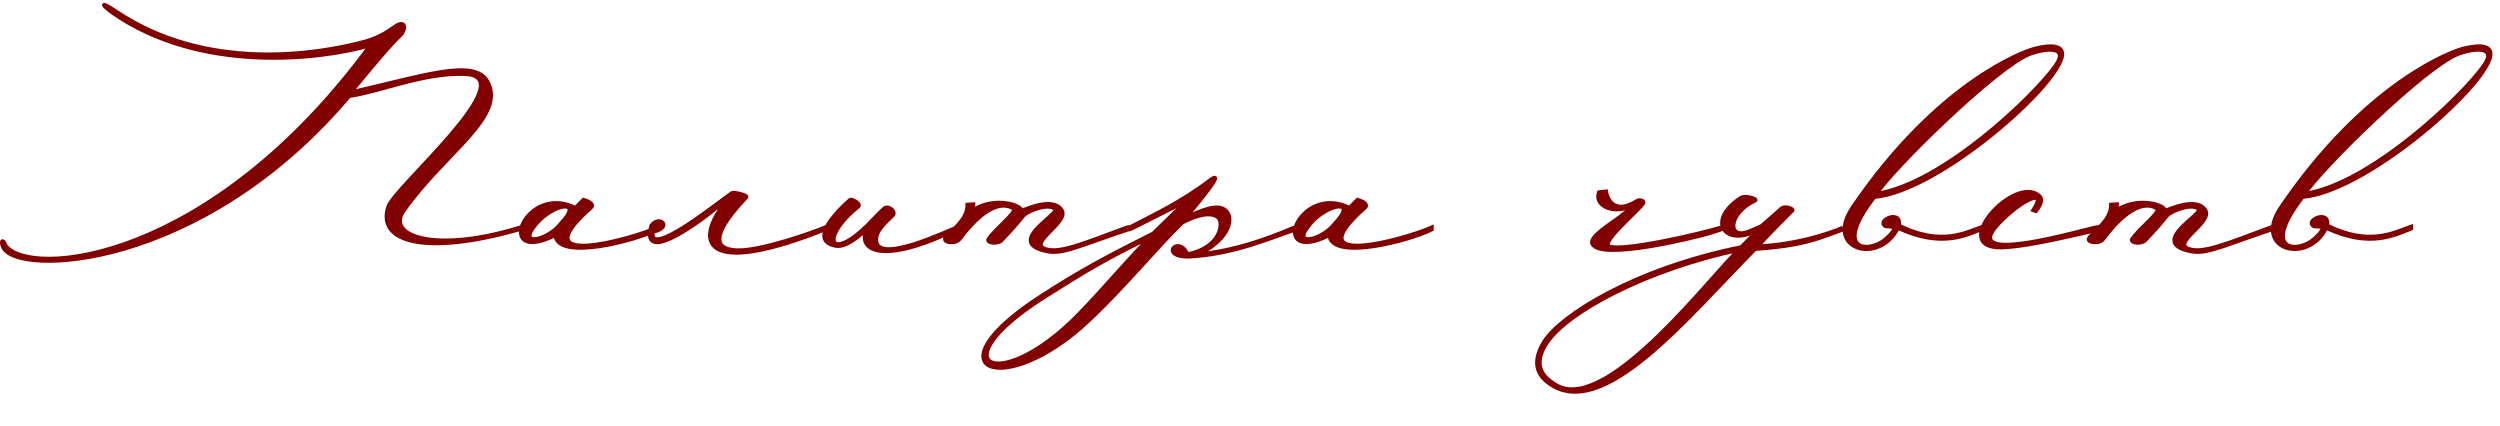 <?xml version="1.0" encoding="UTF-8"?> <svg xmlns="http://www.w3.org/2000/svg" width="593" height="101" viewBox="0 0 593 101" fill="none"><path d="M87.93 10.68C75.77 14.195 47.555 17.425 26.845 3.08C24.09 1.085 23.71 0.23 27.415 2.7C48.6 17.045 74.725 13.15 86.885 9.825C89.735 8.97 91.635 7.83 93.63 6.405C95.815 4.79 96.48 6.31 95.15 8.115C93.44 9.73 91.35 11.915 83.085 21.985C100.945 17.9 112.44 13.91 115.575 19.325C120.135 27.59 105.6 36.045 95.815 49.82C91.255 55.995 103.035 60.27 123.365 54C124.22 53.81 124.22 54.095 123.745 54.19C101.895 60.555 89.355 57.8 92.11 49.155C93.155 44.785 124.695 18.185 110.35 17.52C100.47 17.14 90.21 21.7 82.8 22.745C47.555 64.45 3.285 65.685 0.72 58.465C0.15 57.04 0.72 56.755 1.29 58.275C6.99 66.065 50.025 62.455 87.93 10.68ZM131.752 55.71C117.027 63.12 124.437 43.36 136.502 49.345L138.402 47.445C139.922 47.825 140.777 48.585 140.207 49.155C123.107 64.26 149.897 56.755 155.977 54V54.38C151.322 56.85 132.227 62.075 131.752 55.71ZM132.892 53.24C138.972 46.97 131.182 48.11 127.002 53.24C122.442 58.75 129.947 57.04 132.892 53.24ZM170.31 48.965C163.755 54.285 151.975 62.265 154.54 53.525C156.345 50.96 159.67 53.905 154.825 54.95C153.59 61.695 170.5 47.92 173.635 45.83C174.11 45.545 177.435 46.4 176.96 46.78C172.4 51.625 166.415 59.13 174.87 59.415C180.475 59.605 193.3 55.045 195.865 53.905V54.285C190.07 56.66 181.615 59.605 175.535 59.89C164.135 60.365 168.98 51.15 172.97 47.16C173.445 46.685 172.305 47.35 170.31 48.965ZM227.017 54.285C208.682 63.215 203.362 59.035 205.642 54.38C206.117 53.525 201.462 58.845 198.327 58.275C191.487 57.135 199.087 49.63 201.652 47.445C201.937 47.16 204.217 48.3 203.552 48.965C194.622 56.09 196.427 62.455 205.547 53.715C207.257 52.005 208.872 50.2 209.822 49.44C210.772 48.68 212.577 50.295 211.722 51.055C210.012 52.765 208.112 54.38 207.827 56.28C206.687 63.785 225.972 54.19 227.017 54V54.285ZM234.439 56.85C236.149 54.19 241.564 50.2 240.424 49.44C239.379 48.775 235.199 46.495 227.599 56.66C226.744 57.895 223.419 57.515 224.369 56.375C225.984 54.475 229.594 52.005 229.499 48.585L230.829 48.49C230.829 48.68 230.639 49.44 230.639 50.01C235.769 46.495 242.609 48.68 242.229 50.105C243.749 49.44 249.924 46.78 251.824 49.915C253.534 52.765 243.464 57.705 248.024 59.13C251.349 60.175 256.574 57.99 267.309 54C267.879 53.81 268.639 54 267.879 54.285C256.384 58.085 252.299 60.27 248.594 59.605C245.554 59.035 244.509 58.085 244.509 56.945C244.604 54.19 250.969 50.58 250.304 49.63C249.069 48.015 243.844 49.82 242.704 51.15C241.754 52.29 240.424 54 237.384 57.135C236.339 57.8 234.344 57.61 234.439 56.85ZM273.077 56.09C262.152 61.41 257.877 63.975 247.522 70.53C222.252 86.585 236.787 94.09 255.787 74.71C262.437 67.87 267.662 61.41 273.077 56.09ZM281.627 60.365C289.797 58.75 290.272 52.765 289.037 51.625C287.422 50.105 284.002 50.865 280.392 52.765C274.597 58.37 266.522 68.25 258.067 76.135C238.117 94.85 219.782 87.82 247.047 70.245C256.167 64.355 262.152 61.125 273.552 55.425L281.532 47.635C277.732 49.345 267.757 54.665 267.757 54.38V54.095C272.792 51.435 280.012 48.205 287.422 42.505C290.747 40.32 282.387 50.2 280.962 51.91C284.667 49.915 289.037 48.205 290.747 50.01C291.982 51.15 291.982 53.525 289.987 55.995C289.227 56.945 286.377 60.08 282.197 60.555C295.402 59.795 307.372 53.62 307.372 53.905V54.38C300.342 56.755 292.457 60.27 281.912 60.84C274.882 60.84 279.632 55.71 281.627 60.365ZM315.351 55.71C300.626 63.12 308.036 43.36 320.101 49.345L322.001 47.445C323.521 47.825 324.376 48.585 323.806 49.155C306.706 64.26 333.496 56.755 339.576 54V54.38C334.921 56.85 315.826 62.075 315.351 55.71ZM316.491 53.24C322.571 46.97 314.781 48.11 310.601 53.24C306.041 58.75 313.546 57.04 316.491 53.24ZM379.311 45.64L380.926 45.45C381.401 48.015 383.396 50.77 388.241 47.73C388.716 47.35 389.951 47.54 389.761 48.11C389.476 49.155 380.546 56.565 381.401 58.18C382.541 60.365 404.106 55.33 407.906 54.095C409.141 53.715 410.281 53.905 404.961 55.425C401.351 56.47 379.881 61.695 377.791 57.895C376.746 56.28 382.541 52.86 384.441 51.34C389.761 47.255 387.956 48.3 386.056 49.155C382.446 50.58 378.171 48.68 379.311 45.64ZM412.575 59.225C391.2 63.69 371.06 73.95 366.405 82.025C363.555 86.965 366.12 89.815 369.54 91.62C381.795 97.795 406.685 64.355 412.575 59.225ZM417.895 53.62L422.645 49.44C423.69 48.775 425.685 49.725 425.02 50.01C421.41 53.62 416.565 58.465 417.135 58.465C427.965 57.99 437.465 54.095 437.465 53.81V54.285C431.195 56.565 427.965 58.18 416.28 59.035C400.225 75.185 379.895 100.55 367.165 90.67C363.84 88.105 364.03 84.78 366.31 81.075C370.11 74.995 387.305 63.88 413.05 58.655C414.95 56.66 415.52 56.185 417.61 54.095C409.44 59.13 404.405 52.48 412.955 46.97C414 46.305 416.945 47.255 416.28 47.54C409.82 50.485 409.345 57.42 415.33 54.76L417.895 53.62ZM439.529 49.155C459.574 19.705 479.999 12.2 482.849 11.535C486.744 10.585 490.164 10.68 488.834 14.195C485.604 22.65 459.004 45.45 444.564 46.685C434.399 59.795 443.424 60.175 447.319 56.755C451.784 52.765 447.414 54 447.129 53.525C445.324 52.195 451.119 49.725 450.359 53.525C460.524 58.56 466.414 55.14 470.309 53.81V54.19C466.509 55.615 460.714 58.94 450.169 54C445.894 62.835 432.594 59.32 439.529 49.155ZM445.039 46.02C460.904 43.645 482.849 22.46 487.599 15.62C491.019 10.775 485.129 11.345 481.424 12.77C473.539 15.81 448.554 40.32 445.039 46.02ZM482.916 50.01L482.346 49.82C485.956 44.215 479.306 47.445 474.081 52.955C463.726 63.88 495.741 54 497.641 53.905C499.161 53.81 498.971 54 497.926 54.38C495.171 54.95 481.206 58.56 474.556 58.655C462.206 58.75 477.881 41.365 483.676 46.495C484.436 47.16 484.246 48.3 482.916 50.01ZM505.709 56.85C507.419 54.19 512.834 50.2 511.694 49.44C510.649 48.775 506.469 46.495 498.869 56.66C498.014 57.895 494.689 57.515 495.639 56.375C497.254 54.475 500.864 52.005 500.769 48.585L502.099 48.49C502.099 48.68 501.909 49.44 501.909 50.01C507.039 46.495 513.879 48.68 513.499 50.105C515.019 49.44 521.194 46.78 523.094 49.915C524.804 52.765 514.734 57.705 519.294 59.13C522.619 60.175 527.844 57.99 538.579 54C539.149 53.81 539.909 54 539.149 54.285C527.654 58.085 523.569 60.27 519.864 59.605C516.824 59.035 515.779 58.085 515.779 56.945C515.874 54.19 522.239 50.58 521.574 49.63C520.339 48.015 515.114 49.82 513.974 51.15C513.024 52.29 511.694 54 508.654 57.135C507.609 57.8 505.614 57.61 505.709 56.85ZM541.116 49.155C561.161 19.705 581.586 12.2 584.436 11.535C588.331 10.585 591.751 10.68 590.421 14.195C587.191 22.65 560.591 45.45 546.151 46.685C535.986 59.795 545.011 60.175 548.906 56.755C553.371 52.765 549.001 54 548.716 53.525C546.911 52.195 552.706 49.725 551.946 53.525C562.111 58.56 568.001 55.14 571.896 53.81V54.19C568.096 55.615 562.301 58.94 551.756 54C547.481 62.835 534.181 59.32 541.116 49.155ZM546.626 46.02C562.491 43.645 584.436 22.46 589.186 15.62C592.606 10.775 586.716 11.345 583.011 12.77C575.126 15.81 550.141 40.32 546.626 46.02Z" fill="#810000"></path><path d="M87.93 10.68L88.333 10.975L89.199 9.793L87.791 10.2L87.93 10.68ZM26.845 3.08L26.552 3.485L26.56 3.491L26.845 3.08ZM27.415 2.7L27.695 2.286L27.692 2.284L27.415 2.7ZM86.885 9.825L87.017 10.307L87.029 10.304L86.885 9.825ZM93.63 6.405L93.921 6.812L93.927 6.807L93.63 6.405ZM95.15 8.115L95.493 8.479L95.526 8.448L95.552 8.412L95.15 8.115ZM83.085 21.985L82.698 21.668L81.77 22.799L83.197 22.472L83.085 21.985ZM115.575 19.325L116.013 19.083L116.008 19.075L115.575 19.325ZM95.815 49.82L96.217 50.117L96.223 50.11L95.815 49.82ZM123.365 54L123.257 53.512L123.237 53.516L123.218 53.522L123.365 54ZM123.745 54.19L123.647 53.7L123.626 53.704L123.605 53.71L123.745 54.19ZM92.11 49.155L92.586 49.307L92.592 49.289L92.596 49.271L92.11 49.155ZM110.35 17.52L110.373 17.02L110.369 17.02L110.35 17.52ZM82.8 22.745L82.73 22.25L82.541 22.276L82.418 22.422L82.8 22.745ZM0.72 58.465L1.191 58.298L1.188 58.288L1.184 58.279L0.72 58.465ZM1.29 58.275L0.822 58.451L0.846 58.515L0.886 58.57L1.29 58.275ZM87.791 10.2C81.76 11.943 71.722 13.621 60.618 13.078C49.514 12.535 37.384 9.771 27.13 2.669L26.56 3.491C37.016 10.733 49.348 13.528 60.569 14.077C71.791 14.626 81.939 12.932 88.069 11.16L87.791 10.2ZM27.138 2.675C26.457 2.182 25.93 1.765 25.581 1.457C25.405 1.301 25.285 1.183 25.213 1.101C25.176 1.059 25.164 1.04 25.164 1.041C25.164 1.041 25.175 1.058 25.186 1.089C25.195 1.115 25.217 1.191 25.202 1.292C25.193 1.346 25.174 1.407 25.136 1.468C25.098 1.528 25.05 1.575 24.998 1.61C24.902 1.674 24.812 1.682 24.778 1.684C24.739 1.686 24.715 1.681 24.713 1.68C24.709 1.68 24.713 1.68 24.727 1.685C24.793 1.706 24.925 1.763 25.14 1.878C25.561 2.103 26.216 2.502 27.138 3.116L27.692 2.284C26.761 1.663 26.075 1.243 25.611 0.996C25.384 0.874 25.188 0.782 25.033 0.733C24.965 0.711 24.853 0.679 24.732 0.685C24.669 0.688 24.557 0.702 24.444 0.777C24.314 0.864 24.235 0.998 24.213 1.14C24.195 1.26 24.221 1.359 24.239 1.413C24.259 1.472 24.286 1.521 24.308 1.557C24.352 1.63 24.408 1.7 24.462 1.762C24.574 1.889 24.731 2.04 24.92 2.207C25.301 2.543 25.855 2.981 26.552 3.485L27.138 2.675ZM27.135 3.114C48.507 17.586 74.818 13.643 87.017 10.307L86.753 9.343C74.632 12.657 48.693 16.504 27.695 2.286L27.135 3.114ZM87.029 10.304C89.949 9.428 91.899 8.256 93.921 6.812L93.339 5.998C91.371 7.404 89.521 8.512 86.741 9.346L87.029 10.304ZM93.927 6.807C94.443 6.426 94.819 6.269 95.056 6.231C95.171 6.212 95.233 6.224 95.26 6.233C95.28 6.24 95.287 6.248 95.294 6.258C95.317 6.292 95.37 6.433 95.295 6.741C95.224 7.033 95.051 7.407 94.748 7.818L95.552 8.412C95.914 7.921 96.157 7.428 96.267 6.978C96.373 6.543 96.372 6.067 96.122 5.697C95.844 5.287 95.373 5.166 94.897 5.243C94.436 5.318 93.909 5.577 93.333 6.003L93.927 6.807ZM94.807 7.751C93.071 9.391 90.962 11.599 82.698 21.668L83.472 22.302C91.738 12.231 93.809 10.069 95.493 8.479L94.807 7.751ZM83.197 22.472C92.162 20.422 99.453 18.415 104.927 17.587C107.66 17.174 109.883 17.065 111.599 17.374C113.297 17.68 114.452 18.384 115.142 19.576L116.008 19.075C115.13 17.559 113.673 16.731 111.776 16.39C109.896 16.051 107.542 16.18 104.777 16.598C99.255 17.433 91.868 19.463 82.974 21.498L83.197 22.472ZM115.137 19.567C116.19 21.475 116.154 23.392 115.323 25.453C114.483 27.54 112.836 29.748 110.699 32.176C106.464 36.986 100.317 42.619 95.407 49.53L96.223 50.11C101.098 43.246 107.111 37.764 111.45 32.837C113.599 30.395 115.343 28.08 116.251 25.826C117.17 23.547 117.24 21.307 116.013 19.084L115.137 19.567ZM95.413 49.523C94.806 50.345 94.445 51.169 94.359 51.976C94.271 52.792 94.468 53.557 94.921 54.237C95.811 55.572 97.65 56.528 100.151 57.066C105.184 58.148 113.305 57.626 123.512 54.478L123.218 53.522C113.095 56.644 105.161 57.12 100.361 56.088C97.947 55.569 96.425 54.691 95.753 53.683C95.425 53.191 95.291 52.659 95.353 52.083C95.415 51.499 95.684 50.839 96.217 50.117L95.413 49.523ZM123.473 54.488C123.666 54.445 123.785 54.435 123.845 54.436C123.876 54.437 123.876 54.44 123.855 54.434C123.847 54.432 123.748 54.407 123.663 54.3C123.615 54.24 123.576 54.158 123.566 54.062C123.557 53.967 123.578 53.887 123.604 53.831C123.649 53.732 123.714 53.688 123.721 53.683C123.745 53.666 123.729 53.683 123.647 53.7L123.843 54.68C123.998 54.649 124.161 54.595 124.291 54.504C124.352 54.462 124.453 54.38 124.514 54.245C124.592 54.073 124.586 53.853 124.444 53.676C124.335 53.54 124.192 53.489 124.118 53.469C124.03 53.445 123.94 53.437 123.858 53.436C123.693 53.434 123.492 53.46 123.257 53.512L123.473 54.488ZM123.605 53.71C112.706 56.885 104.196 57.763 98.787 56.809C96.08 56.331 94.225 55.409 93.204 54.166C92.207 52.953 91.936 51.347 92.586 49.307L91.634 49.003C90.906 51.285 91.17 53.266 92.432 54.801C93.67 56.308 95.799 57.297 98.614 57.794C104.249 58.787 112.934 57.86 123.885 54.67L123.605 53.71ZM92.596 49.271C92.641 49.087 92.784 48.787 93.063 48.361C93.334 47.946 93.708 47.451 94.17 46.884C95.094 45.75 96.346 44.36 97.785 42.801C100.657 39.692 104.262 35.922 107.381 32.273C110.487 28.64 113.178 25.052 114.169 22.298C114.662 20.928 114.786 19.623 114.15 18.623C113.508 17.614 112.22 17.106 110.373 17.02L110.327 18.02C112.067 18.1 112.93 18.569 113.306 19.159C113.686 19.758 113.691 20.674 113.228 21.96C112.308 24.517 109.738 27.977 106.621 31.623C103.518 35.253 99.939 38.995 97.051 42.123C95.611 43.682 94.34 45.093 93.394 46.252C92.922 46.832 92.525 47.357 92.226 47.813C91.936 48.257 91.71 48.677 91.624 49.039L92.596 49.271ZM110.369 17.02C105.353 16.827 100.259 17.889 95.523 19.114C90.755 20.348 86.398 21.733 82.73 22.25L82.87 23.24C86.612 22.712 91.09 21.294 95.774 20.082C100.491 18.861 105.467 17.833 110.331 18.02L110.369 17.02ZM82.418 22.422C64.862 43.196 45.069 53.879 29.365 58.472C21.51 60.769 14.69 61.54 9.695 61.295C7.195 61.173 5.174 60.797 3.714 60.246C2.232 59.686 1.436 58.988 1.191 58.298L0.249 58.632C0.645 59.747 1.794 60.59 3.361 61.181C4.951 61.782 7.085 62.168 9.646 62.294C14.775 62.545 21.707 61.754 29.645 59.432C45.529 54.786 65.493 43.999 83.182 23.068L82.418 22.422ZM1.184 58.279C1.052 57.949 0.999 57.714 0.987 57.577C0.98 57.505 0.988 57.487 0.983 57.505C0.982 57.511 0.944 57.655 0.77 57.727C0.589 57.802 0.454 57.722 0.441 57.714C0.422 57.701 0.438 57.706 0.482 57.765C0.566 57.877 0.688 58.095 0.822 58.451L1.758 58.099C1.607 57.695 1.444 57.379 1.279 57.161C1.198 57.055 1.098 56.946 0.977 56.869C0.861 56.796 0.637 56.699 0.385 56.804C0.14 56.906 0.049 57.126 0.016 57.251C-0.02 57.388 -0.021 57.532 -0.01 57.664C0.014 57.933 0.103 58.268 0.256 58.651L1.184 58.279ZM0.886 58.57C1.689 59.667 3.101 60.507 4.949 61.069C6.807 61.633 9.157 61.932 11.907 61.906C17.408 61.853 24.567 60.498 32.717 57.279C49.022 50.841 69.331 36.932 88.333 10.975L87.527 10.385C68.624 36.203 48.463 49.987 32.349 56.349C24.29 59.532 17.253 60.854 11.897 60.906C9.218 60.931 6.975 60.639 5.24 60.112C3.496 59.582 2.316 58.831 1.694 57.98L0.886 58.57ZM131.752 55.71L132.251 55.673L132.195 54.927L131.528 55.263L131.752 55.71ZM136.502 49.345L136.28 49.793L136.602 49.953L136.856 49.699L136.502 49.345ZM138.402 47.445L138.524 46.96L138.249 46.891L138.049 47.091L138.402 47.445ZM140.207 49.155L140.538 49.53L140.55 49.52L140.561 49.509L140.207 49.155ZM155.977 54H156.477V53.224L155.771 53.545L155.977 54ZM155.977 54.38L156.212 54.822L156.477 54.681V54.38H155.977ZM132.892 53.24L132.534 52.892L132.514 52.912L132.497 52.934L132.892 53.24ZM127.002 53.24L127.388 53.559L127.39 53.556L127.002 53.24ZM131.528 55.263C129.715 56.175 128.272 56.654 127.159 56.824C126.041 56.995 125.302 56.848 124.844 56.572C124.405 56.307 124.16 55.883 124.1 55.322C124.04 54.747 124.18 54.034 124.535 53.273C125.959 50.213 130.546 46.948 136.28 49.793L136.725 48.897C130.394 45.757 125.244 49.38 123.628 52.851C123.222 53.723 123.021 54.62 123.106 55.427C123.192 56.248 123.579 56.976 124.327 57.428C125.058 57.869 126.061 58.003 127.309 57.813C128.562 57.622 130.108 57.097 131.977 56.157L131.528 55.263ZM136.856 49.699L138.756 47.799L138.049 47.091L136.149 48.991L136.856 49.699ZM138.281 47.93C139.003 48.111 139.504 48.368 139.748 48.595C139.871 48.709 139.885 48.773 139.885 48.775C139.885 48.775 139.885 48.775 139.885 48.775C139.885 48.775 139.885 48.774 139.885 48.773C139.885 48.772 139.885 48.77 139.885 48.768C139.886 48.764 139.887 48.761 139.887 48.76C139.888 48.757 139.883 48.772 139.854 48.801L140.561 49.509C140.795 49.274 140.925 48.967 140.874 48.626C140.827 48.314 140.639 48.057 140.429 47.862C140.009 47.472 139.322 47.16 138.524 46.96L138.281 47.93ZM139.876 48.78C137.727 50.679 136.244 52.242 135.321 53.52C134.414 54.776 133.977 55.851 134.108 56.744C134.249 57.711 135.009 58.257 135.937 58.532C136.863 58.806 138.082 58.858 139.431 58.774C142.142 58.605 145.565 57.87 148.677 57.011C151.789 56.153 154.631 55.159 156.184 54.455L155.771 53.545C154.284 54.218 151.497 55.196 148.411 56.047C145.323 56.899 141.978 57.613 139.369 57.776C138.058 57.858 136.979 57.797 136.221 57.573C135.467 57.349 135.157 57.01 135.097 56.599C135.026 56.115 135.254 55.32 136.131 54.106C136.992 52.914 138.413 51.407 140.538 49.53L139.876 48.78ZM155.477 54V54.38H156.477V54H155.477ZM155.743 53.938C153.48 55.139 147.601 57.05 142.223 57.864C139.532 58.271 137.022 58.394 135.177 58.044C134.255 57.868 133.54 57.582 133.051 57.191C132.578 56.813 132.3 56.324 132.251 55.673L131.254 55.747C131.324 56.687 131.746 57.428 132.426 57.972C133.091 58.504 133.982 58.834 134.99 59.026C137.004 59.409 139.648 59.265 142.372 58.852C147.824 58.028 153.82 56.091 156.212 54.822L155.743 53.938ZM133.251 53.588C134.025 52.79 134.592 52.096 134.977 51.501C135.355 50.914 135.583 50.382 135.623 49.916C135.666 49.414 135.486 48.975 135.072 48.711C134.704 48.475 134.226 48.427 133.753 48.467C132.794 48.547 131.543 49.014 130.285 49.765C129.017 50.522 127.701 51.592 126.615 52.924L127.39 53.556C128.394 52.323 129.619 51.327 130.798 50.623C131.986 49.914 133.086 49.526 133.836 49.463C134.219 49.431 134.435 49.49 134.533 49.553C134.586 49.587 134.643 49.638 134.627 49.831C134.607 50.059 134.479 50.427 134.136 50.958C133.799 51.48 133.28 52.123 132.534 52.892L133.251 53.588ZM126.617 52.921C126.033 53.628 125.624 54.239 125.374 54.763C125.129 55.277 125.01 55.764 125.094 56.195C125.186 56.668 125.504 56.977 125.908 57.131C126.286 57.274 126.739 57.286 127.196 57.227C128.12 57.109 129.256 56.681 130.34 56.05C131.428 55.417 132.503 54.559 133.288 53.546L132.497 52.934C131.809 53.821 130.842 54.601 129.837 55.186C128.828 55.773 127.821 56.139 127.07 56.235C126.69 56.284 126.423 56.257 126.263 56.196C126.13 56.145 126.092 56.085 126.076 56.003C126.051 55.879 126.071 55.625 126.277 55.193C126.478 54.77 126.832 54.23 127.388 53.559L126.617 52.921ZM170.31 48.965L169.995 48.576L169.995 48.577L170.31 48.965ZM154.54 53.525L154.131 53.237L154.083 53.305L154.06 53.384L154.54 53.525ZM154.825 54.95L154.719 54.461L154.393 54.532L154.333 54.86L154.825 54.95ZM173.635 45.83L173.378 45.401L173.367 45.407L173.357 45.414L173.635 45.83ZM176.96 46.78L176.647 46.39L176.62 46.412L176.596 46.437L176.96 46.78ZM174.87 59.415L174.887 58.915L174.887 58.915L174.87 59.415ZM195.865 53.905H196.365V53.136L195.662 53.448L195.865 53.905ZM195.865 54.285L196.054 54.748L196.365 54.62V54.285H195.865ZM175.535 59.89L175.556 60.39L175.558 60.389L175.535 59.89ZM172.97 47.16L172.616 46.806L172.616 46.806L172.97 47.16ZM169.995 48.577C166.722 51.233 162.18 54.523 158.798 56.062C157.955 56.446 157.205 56.711 156.577 56.835C155.938 56.961 155.494 56.928 155.213 56.795C154.971 56.682 154.777 56.461 154.707 55.984C154.633 55.48 154.707 54.73 155.02 53.666L154.06 53.384C153.731 54.505 153.613 55.417 153.717 56.129C153.826 56.868 154.183 57.416 154.787 57.7C155.352 57.966 156.049 57.959 156.771 57.816C157.504 57.672 158.333 57.373 159.212 56.973C162.717 55.377 167.343 52.017 170.625 49.353L169.995 48.577ZM154.949 53.813C155.727 52.707 156.617 52.992 156.791 53.202C156.832 53.252 156.843 53.295 156.841 53.336C156.838 53.378 156.817 53.467 156.705 53.593C156.468 53.859 155.892 54.208 154.719 54.461L154.93 55.439C156.18 55.169 157.005 54.759 157.451 54.258C157.68 54.002 157.821 53.706 157.839 53.392C157.857 53.075 157.746 52.789 157.562 52.565C156.833 51.684 155.158 51.778 154.131 53.237L154.949 53.813ZM154.333 54.86C154.171 55.747 154.259 56.534 154.848 56.979C155.398 57.394 156.179 57.341 156.927 57.149C158.475 56.751 160.632 55.553 162.861 54.124C165.108 52.684 167.488 50.969 169.496 49.488C171.519 47.996 173.142 46.76 173.912 46.246L173.357 45.414C172.561 45.945 170.894 47.214 168.903 48.683C166.898 50.161 164.539 51.86 162.321 53.282C160.085 54.716 158.051 55.827 156.678 56.18C155.965 56.364 155.603 56.296 155.451 56.181C155.34 56.097 155.17 55.839 155.317 55.04L154.333 54.86ZM173.892 46.259C173.83 46.296 173.815 46.276 173.945 46.273C174.047 46.271 174.188 46.28 174.36 46.301C174.703 46.343 175.125 46.43 175.523 46.538C175.926 46.648 176.273 46.771 176.48 46.876C176.598 46.937 176.605 46.959 176.579 46.927C176.562 46.905 176.498 46.815 176.507 46.674C176.516 46.518 176.604 46.425 176.647 46.39L177.272 47.17C177.375 47.088 177.493 46.943 177.505 46.733C177.517 46.538 177.43 46.391 177.366 46.31C177.248 46.159 177.07 46.055 176.935 45.986C176.637 45.834 176.212 45.689 175.785 45.573C175.351 45.456 174.882 45.358 174.483 45.309C174.284 45.284 174.091 45.27 173.922 45.273C173.781 45.277 173.559 45.292 173.378 45.401L173.892 46.259ZM176.596 46.437C174.323 48.852 171.62 52.003 170.57 54.621C170.048 55.923 169.873 57.25 170.575 58.283C171.272 59.309 172.699 59.842 174.853 59.915L174.887 58.915C172.813 58.845 171.818 58.334 171.402 57.721C170.99 57.115 171.011 56.21 171.498 54.994C172.467 52.577 175.036 49.553 177.324 47.123L176.596 46.437ZM174.853 59.915C177.749 60.013 182.431 58.894 186.65 57.638C190.889 56.376 194.759 54.944 196.068 54.362L195.662 53.448C194.406 54.006 190.581 55.424 186.365 56.679C182.129 57.941 177.596 59.007 174.887 58.915L174.853 59.915ZM195.365 53.905V54.285H196.365V53.905H195.365ZM195.675 53.822C189.88 56.198 181.496 59.11 175.511 59.391L175.558 60.389C181.733 60.1 190.26 57.122 196.054 54.748L195.675 53.822ZM175.514 59.39C172.71 59.507 171.022 59.02 170.074 58.27C169.159 57.547 168.848 56.506 168.978 55.251C169.111 53.98 169.696 52.54 170.515 51.153C171.33 49.773 172.355 48.482 173.323 47.514L172.616 46.806C171.59 47.833 170.513 49.19 169.654 50.645C168.798 52.093 168.137 53.676 167.984 55.148C167.829 56.636 168.195 58.059 169.453 59.055C170.679 60.024 172.659 60.51 175.556 60.39L175.514 59.39ZM173.323 47.514C173.359 47.478 173.394 47.44 173.425 47.403C173.449 47.375 173.498 47.313 173.533 47.233C173.549 47.196 173.586 47.1 173.575 46.975C173.56 46.812 173.466 46.654 173.303 46.568C173.178 46.504 173.063 46.508 173.02 46.511C172.966 46.515 172.922 46.527 172.895 46.535C172.799 46.562 172.697 46.616 172.618 46.66C172.527 46.712 172.418 46.779 172.294 46.859C171.799 47.181 171.001 47.763 169.995 48.576L170.624 49.354C171.614 48.552 172.383 47.994 172.839 47.698C172.952 47.624 173.042 47.57 173.108 47.532C173.186 47.489 173.2 47.487 173.175 47.495C173.166 47.497 173.137 47.505 173.095 47.508C173.064 47.511 172.959 47.517 172.841 47.455C172.684 47.373 172.593 47.22 172.579 47.065C172.569 46.948 172.604 46.862 172.615 46.837C172.639 46.781 172.666 46.752 172.655 46.765C172.651 46.77 172.64 46.783 172.616 46.806L173.323 47.514ZM227.017 54.285L227.236 54.734L227.517 54.598V54.285H227.017ZM205.642 54.38L205.205 54.137L205.199 54.148L205.193 54.16L205.642 54.38ZM198.327 58.275L198.417 57.783L198.41 57.782L198.327 58.275ZM201.652 47.445L201.977 47.826L201.992 47.813L202.006 47.799L201.652 47.445ZM203.552 48.965L203.864 49.356L203.886 49.338L203.906 49.319L203.552 48.965ZM205.547 53.715L205.893 54.076L205.901 54.069L205.547 53.715ZM209.822 49.44L209.51 49.05L209.51 49.05L209.822 49.44ZM211.722 51.055L211.39 50.681L211.379 50.691L211.369 50.701L211.722 51.055ZM207.827 56.28L208.322 56.355L208.322 56.354L207.827 56.28ZM227.017 54H227.517V53.401L226.928 53.508L227.017 54ZM226.798 53.836C217.646 58.293 211.852 59.419 208.675 58.933C207.1 58.692 206.253 58.071 205.887 57.357C205.518 56.637 205.564 55.678 206.091 54.6L205.193 54.16C204.581 55.41 204.436 56.718 204.997 57.813C205.561 58.913 206.762 59.651 208.524 59.921C212.021 60.456 218.053 59.207 227.236 54.734L226.798 53.836ZM206.08 54.623C206.098 54.589 206.126 54.536 206.146 54.476C206.156 54.449 206.174 54.389 206.176 54.314C206.178 54.245 206.168 54.067 206.013 53.923C205.855 53.776 205.673 53.782 205.6 53.791C205.523 53.801 205.464 53.826 205.438 53.838C205.38 53.864 205.332 53.898 205.303 53.918C205.188 54 205.008 54.158 204.81 54.333C204.389 54.705 203.766 55.26 203.034 55.824C202.299 56.39 201.471 56.95 200.649 57.333C199.817 57.721 199.052 57.898 198.417 57.783L198.238 58.767C199.171 58.937 200.163 58.663 201.071 58.24C201.988 57.813 202.882 57.203 203.644 56.617C204.407 56.029 205.055 55.451 205.472 55.083C205.692 54.889 205.822 54.776 205.883 54.733C205.898 54.722 205.885 54.733 205.855 54.747C205.842 54.753 205.794 54.774 205.726 54.783C205.662 54.791 205.486 54.798 205.333 54.656C205.182 54.516 205.175 54.344 205.176 54.285C205.178 54.219 205.194 54.172 205.198 54.159C205.208 54.129 205.216 54.118 205.205 54.137L206.08 54.623ZM198.41 57.782C196.788 57.511 196.23 56.907 196.088 56.296C195.925 55.6 196.22 54.636 196.893 53.508C198.215 51.289 200.704 48.91 201.977 47.826L201.328 47.064C200.036 48.166 197.443 50.631 196.034 52.996C195.34 54.159 194.857 55.422 195.114 56.523C195.39 57.708 196.447 58.468 198.245 58.768L198.41 57.782ZM202.006 47.799C201.878 47.926 201.746 47.896 201.814 47.9C201.845 47.902 201.911 47.913 202.012 47.945C202.21 48.008 202.462 48.125 202.69 48.271C202.928 48.422 203.088 48.571 203.154 48.675C203.185 48.724 203.173 48.727 203.173 48.693C203.174 48.643 203.199 48.611 203.199 48.611L203.906 49.319C204.072 49.152 204.172 48.94 204.173 48.701C204.175 48.478 204.092 48.286 203.998 48.138C203.815 47.851 203.511 47.608 203.227 47.427C202.933 47.24 202.603 47.084 202.314 46.992C202.172 46.947 202.018 46.911 201.873 46.902C201.764 46.896 201.498 46.892 201.299 47.091L202.006 47.799ZM203.241 48.574C200.976 50.381 199.374 52.153 198.394 53.671C197.905 54.429 197.563 55.135 197.376 55.76C197.192 56.374 197.141 56.964 197.308 57.451C197.489 57.979 197.902 58.322 198.465 58.423C198.99 58.519 199.621 58.403 200.317 58.127C201.717 57.571 203.595 56.279 205.893 54.076L205.201 53.354C202.94 55.521 201.172 56.711 199.948 57.197C199.332 57.442 198.906 57.487 198.643 57.44C198.418 57.399 198.311 57.294 198.254 57.128C198.183 56.921 198.178 56.567 198.334 56.047C198.486 55.537 198.78 54.917 199.234 54.213C200.143 52.807 201.664 51.111 203.864 49.356L203.241 48.574ZM205.901 54.069C206.76 53.21 207.598 52.323 208.329 51.569C209.07 50.804 209.689 50.187 210.135 49.83L209.51 49.05C209.006 49.453 208.342 50.118 207.611 50.873C206.869 51.639 206.045 52.51 205.194 53.361L205.901 54.069ZM210.135 49.83C210.231 49.753 210.363 49.72 210.545 49.756C210.733 49.792 210.943 49.9 211.121 50.054C211.302 50.212 211.405 50.38 211.436 50.501C211.46 50.593 211.443 50.634 211.39 50.681L212.055 51.429C212.429 51.096 212.507 50.65 212.404 50.25C212.307 49.878 212.06 49.547 211.778 49.301C211.492 49.051 211.126 48.85 210.736 48.774C210.339 48.697 209.888 48.747 209.51 49.05L210.135 49.83ZM211.369 50.701C210.535 51.535 209.601 52.397 208.859 53.273C208.114 54.153 207.496 55.118 207.333 56.206L208.322 56.354C208.444 55.542 208.919 54.75 209.622 53.919C210.329 53.085 211.2 52.285 212.076 51.409L211.369 50.701ZM207.333 56.205C207.176 57.238 207.358 58.081 207.914 58.684C208.455 59.27 209.264 59.533 210.152 59.614C211.923 59.777 214.342 59.247 216.751 58.503C219.178 57.754 221.669 56.764 223.61 55.953C224.581 55.548 225.42 55.185 226.042 54.92C226.354 54.788 226.61 54.681 226.802 54.604C226.898 54.566 226.975 54.537 227.032 54.517C227.098 54.493 227.116 54.49 227.107 54.492L226.928 53.508C226.803 53.531 226.615 53.602 226.432 53.675C226.228 53.756 225.963 53.867 225.65 54C225.022 54.268 224.192 54.627 223.225 55.03C221.293 55.837 218.837 56.813 216.456 57.548C214.054 58.289 211.801 58.762 210.244 58.619C209.468 58.547 208.949 58.331 208.649 58.005C208.365 57.697 208.194 57.198 208.322 56.355L207.333 56.205ZM226.517 54V54.285H227.517V54H226.517ZM234.439 56.85L234.019 56.58L233.957 56.675L233.943 56.788L234.439 56.85ZM240.424 49.44L240.702 49.024L240.693 49.018L240.424 49.44ZM227.599 56.66L227.199 56.361L227.193 56.368L227.188 56.375L227.599 56.66ZM224.369 56.375L223.988 56.051L223.985 56.055L224.369 56.375ZM229.499 48.585L229.464 48.086L228.986 48.12L228.999 48.599L229.499 48.585ZM230.829 48.49H231.329V47.953L230.794 47.991L230.829 48.49ZM230.639 50.01H230.139V50.959L230.922 50.422L230.639 50.01ZM242.229 50.105L241.746 49.976L241.479 50.979L242.43 50.563L242.229 50.105ZM251.824 49.915L252.253 49.658L252.252 49.656L251.824 49.915ZM248.024 59.13L248.174 58.653L248.173 58.653L248.024 59.13ZM267.309 54L267.151 53.526L267.143 53.528L267.135 53.531L267.309 54ZM267.879 54.285L268.036 54.76L268.046 54.757L268.055 54.753L267.879 54.285ZM248.594 59.605L248.502 60.096L248.506 60.097L248.594 59.605ZM244.509 56.945L244.01 56.928L244.009 56.936V56.945H244.509ZM250.304 49.63L250.714 49.343L250.708 49.335L250.701 49.326L250.304 49.63ZM242.704 51.15L242.325 50.825L242.32 50.83L242.704 51.15ZM237.384 57.135L237.653 57.557L237.702 57.525L237.743 57.483L237.384 57.135ZM234.86 57.12C235.26 56.499 235.89 55.78 236.617 55.023C237.343 54.267 238.132 53.508 238.854 52.786C239.563 52.077 240.215 51.397 240.617 50.835C240.813 50.561 240.987 50.266 241.052 49.978C241.086 49.827 241.098 49.65 241.041 49.469C240.981 49.279 240.859 49.129 240.702 49.024L240.147 49.856C240.132 49.846 240.101 49.816 240.087 49.769C240.075 49.732 240.085 49.721 240.077 49.757C240.057 49.843 239.982 50.005 239.804 50.253C239.458 50.737 238.863 51.363 238.147 52.079C237.444 52.782 236.63 53.566 235.896 54.33C235.162 55.094 234.474 55.871 234.019 56.58L234.86 57.12ZM240.693 49.018C240.103 48.643 238.645 47.836 236.33 48.509C234.054 49.17 231.027 51.241 227.199 56.361L228 56.959C231.772 51.914 234.635 50.042 236.609 49.469C238.546 48.906 239.701 49.572 240.156 49.862L240.693 49.018ZM227.188 56.375C227.065 56.553 226.82 56.713 226.462 56.816C226.111 56.917 225.71 56.946 225.358 56.911C224.983 56.873 224.763 56.772 224.692 56.707C224.671 56.687 224.699 56.706 224.7 56.758C224.701 56.8 224.681 56.782 224.753 56.695L223.985 56.055C223.82 56.253 223.696 56.496 223.7 56.772C223.704 57.059 223.844 57.285 224.014 57.442C224.326 57.729 224.813 57.861 225.257 57.906C225.725 57.953 226.255 57.917 226.739 57.777C227.215 57.64 227.706 57.385 228.01 56.945L227.188 56.375ZM224.75 56.699C225.136 56.246 225.644 55.754 226.215 55.194C226.779 54.643 227.394 54.035 227.956 53.374C229.075 52.06 230.052 50.468 229.999 48.571L228.999 48.599C229.042 50.122 228.261 51.475 227.195 52.726C226.665 53.348 226.08 53.927 225.516 54.48C224.959 55.025 224.411 55.554 223.988 56.051L224.75 56.699ZM229.535 49.084L230.865 48.989L230.794 47.991L229.464 48.086L229.535 49.084ZM230.329 48.49C230.329 48.488 230.326 48.526 230.306 48.645C230.298 48.696 230.288 48.754 230.277 48.818C230.265 48.882 230.253 48.952 230.241 49.025C230.193 49.312 230.139 49.68 230.139 50.01H231.139C231.139 49.77 231.18 49.473 231.227 49.19C231.239 49.12 231.251 49.054 231.262 48.99C231.273 48.927 231.284 48.865 231.293 48.81C231.309 48.715 231.329 48.587 231.329 48.49H230.329ZM230.922 50.422C233.362 48.751 236.223 48.427 238.439 48.701C239.548 48.838 240.466 49.122 241.068 49.438C241.372 49.597 241.566 49.749 241.67 49.871C241.774 49.994 241.735 50.018 241.746 49.976L242.712 50.234C242.819 49.835 242.649 49.48 242.432 49.224C242.214 48.967 241.896 48.743 241.532 48.552C240.798 48.167 239.757 47.857 238.562 47.709C236.17 47.413 233.047 47.754 230.357 49.597L230.922 50.422ZM242.43 50.563C243.189 50.231 245.065 49.422 246.973 49.077C247.928 48.904 248.854 48.855 249.635 49.018C250.405 49.178 251.01 49.537 251.397 50.174L252.252 49.656C251.688 48.726 250.81 48.241 249.839 48.039C248.881 47.84 247.812 47.909 246.795 48.093C244.761 48.461 242.789 49.314 242.029 49.647L242.43 50.563ZM251.396 50.172C251.65 50.596 251.53 51.189 250.904 52.066C250.3 52.912 249.384 53.804 248.498 54.707C248.064 55.15 247.64 55.594 247.288 56.022C246.94 56.443 246.636 56.879 246.469 57.308C246.299 57.745 246.248 58.24 246.519 58.697C246.776 59.13 247.258 59.414 247.875 59.607L248.173 58.653C247.651 58.489 247.45 58.308 247.378 58.187C247.321 58.089 247.295 57.943 247.401 57.671C247.51 57.392 247.733 57.054 248.059 56.658C248.382 56.266 248.78 55.848 249.213 55.407C250.061 54.541 251.056 53.574 251.718 52.647C252.356 51.752 252.853 50.658 252.253 49.658L251.396 50.172ZM247.874 59.607C249.694 60.179 251.962 59.848 255.031 58.932C258.116 58.012 262.13 56.459 267.483 54.469L267.135 53.531C261.754 55.532 257.788 57.066 254.745 57.974C251.687 58.887 249.68 59.126 248.174 58.653L247.874 59.607ZM267.467 54.474C267.558 54.444 267.663 54.427 267.762 54.424C267.81 54.422 267.851 54.425 267.883 54.428C267.917 54.432 267.929 54.437 267.925 54.435C267.922 54.434 267.908 54.429 267.888 54.417C267.868 54.405 267.831 54.379 267.793 54.333C267.754 54.283 267.713 54.209 267.702 54.112C267.691 54.015 267.713 53.933 267.741 53.875C267.789 53.777 267.853 53.745 267.829 53.76C267.818 53.768 267.781 53.788 267.704 53.817L268.055 54.753C268.168 54.711 268.273 54.663 268.363 54.606C268.442 54.556 268.566 54.465 268.641 54.312C268.682 54.227 268.709 54.118 268.695 53.997C268.681 53.875 268.63 53.778 268.573 53.706C268.47 53.578 268.336 53.52 268.261 53.493C268.096 53.435 267.902 53.419 267.73 53.425C267.549 53.43 267.346 53.461 267.151 53.526L267.467 54.474ZM267.722 53.81C264.843 54.762 262.429 55.612 260.371 56.342C258.31 57.072 256.614 57.677 255.163 58.143C252.25 59.079 250.405 59.422 248.683 59.113L248.506 60.097C250.489 60.453 252.538 60.036 255.468 59.095C256.938 58.623 258.651 58.012 260.705 57.284C262.761 56.556 265.168 55.708 268.036 54.76L267.722 53.81ZM248.686 59.114C247.193 58.834 246.255 58.47 245.7 58.08C245.17 57.707 245.009 57.328 245.009 56.945H244.009C244.009 57.703 244.371 58.368 245.124 58.898C245.852 59.41 246.955 59.806 248.502 60.096L248.686 59.114ZM245.009 56.962C245.027 56.444 245.352 55.811 245.937 55.088C246.51 54.38 247.268 53.664 248.026 52.983C248.768 52.316 249.53 51.666 250.05 51.136C250.308 50.872 250.541 50.605 250.685 50.351C250.814 50.123 250.975 49.717 250.714 49.343L249.895 49.917C249.8 49.781 249.907 49.695 249.815 49.857C249.738 49.993 249.582 50.185 249.336 50.436C248.846 50.936 248.135 51.54 247.358 52.239C246.596 52.923 245.786 53.685 245.16 54.459C244.546 55.217 244.039 56.068 244.01 56.928L245.009 56.962ZM250.701 49.326C250.259 48.748 249.516 48.54 248.783 48.5C248.032 48.459 247.173 48.586 246.343 48.802C245.509 49.018 244.678 49.33 243.977 49.676C243.291 50.015 242.677 50.414 242.325 50.825L243.084 51.475C243.302 51.221 243.768 50.895 244.421 50.572C245.059 50.257 245.825 49.969 246.594 49.77C247.367 49.569 248.117 49.465 248.729 49.498C249.358 49.533 249.732 49.705 249.907 49.934L250.701 49.326ZM242.32 50.83C241.368 51.973 240.05 53.668 237.025 56.787L237.743 57.483C240.799 54.332 242.141 52.607 243.088 51.47L242.32 50.83ZM237.116 56.713C236.713 56.97 236.073 57.081 235.532 57.029C235.263 57.003 235.072 56.941 234.97 56.88C234.874 56.823 234.946 56.831 234.935 56.912L233.943 56.788C233.886 57.249 234.17 57.566 234.455 57.737C234.733 57.904 235.088 57.991 235.436 58.025C236.131 58.091 237.011 57.965 237.653 57.557L237.116 56.713ZM273.077 56.09L273.427 56.447L272.858 55.641L273.077 56.09ZM247.522 70.53L247.254 70.108L247.254 70.108L247.522 70.53ZM255.787 74.71L256.144 75.06L256.145 75.058L255.787 74.71ZM281.627 60.365L281.167 60.562L281.327 60.934L281.724 60.855L281.627 60.365ZM289.037 51.625L288.694 51.989L288.698 51.992L289.037 51.625ZM280.392 52.765L280.159 52.322L280.096 52.356L280.044 52.406L280.392 52.765ZM258.067 76.135L257.726 75.769L257.725 75.77L258.067 76.135ZM247.047 70.245L247.318 70.665L247.318 70.665L247.047 70.245ZM273.552 55.425L273.775 55.872L273.845 55.837L273.901 55.783L273.552 55.425ZM281.532 47.635L281.881 47.993L281.327 47.179L281.532 47.635ZM267.757 54.095L267.523 53.653L267.257 53.794V54.095H267.757ZM287.422 42.505L287.147 42.087L287.132 42.097L287.117 42.109L287.422 42.505ZM280.962 51.91L280.578 51.59L281.199 52.35L280.962 51.91ZM290.747 50.01L290.384 50.354L290.395 50.366L290.408 50.377L290.747 50.01ZM289.987 55.995L289.598 55.681L289.596 55.683L289.987 55.995ZM282.197 60.555L282.14 60.058L282.226 61.054L282.197 60.555ZM307.372 54.38L307.532 54.854L307.872 54.739V54.38H307.372ZM281.912 60.84V61.34H281.925L281.939 61.339L281.912 60.84ZM272.858 55.641C261.911 60.971 257.619 63.546 247.254 70.108L247.789 70.953C258.134 64.404 262.393 61.849 273.296 56.539L272.858 55.641ZM247.254 70.108C240.914 74.136 237.022 77.657 235.073 80.391C234.103 81.754 233.579 82.971 233.523 83.991C233.495 84.509 233.587 84.986 233.815 85.399C234.043 85.813 234.391 86.131 234.825 86.353C235.676 86.789 236.861 86.862 238.242 86.63C239.637 86.396 241.295 85.84 243.145 84.94C246.846 83.139 251.363 79.937 256.144 75.06L255.43 74.36C250.711 79.173 246.286 82.3 242.707 84.041C240.918 84.912 239.352 85.43 238.076 85.644C236.787 85.861 235.855 85.757 235.281 85.463C235.002 85.32 234.811 85.135 234.69 84.916C234.568 84.695 234.501 84.41 234.521 84.045C234.562 83.299 234.964 82.268 235.888 80.972C237.727 78.39 241.495 74.951 247.79 70.952L247.254 70.108ZM256.145 75.058C259.479 71.63 262.454 68.297 265.267 65.164C268.083 62.028 270.733 59.094 273.427 56.447L272.726 55.733C270.006 58.406 267.336 61.362 264.523 64.496C261.707 67.633 258.745 70.95 255.428 74.362L256.145 75.058ZM281.724 60.855C285.929 60.024 288.231 58.048 289.299 56.053C289.83 55.063 290.051 54.077 290.049 53.243C290.047 52.439 289.835 51.681 289.376 51.258L288.698 51.992C288.857 52.139 289.048 52.556 289.049 53.245C289.05 53.906 288.874 54.73 288.418 55.581C287.515 57.267 285.495 59.091 281.53 59.874L281.724 60.855ZM289.38 51.261C288.405 50.343 286.952 50.172 285.385 50.419C283.803 50.668 281.991 51.358 280.159 52.322L280.625 53.208C282.403 52.272 284.106 51.632 285.54 51.406C286.99 51.178 288.054 51.386 288.694 51.989L289.38 51.261ZM280.044 52.406C277.132 55.222 273.65 59.11 269.858 63.258C266.058 67.413 261.937 71.842 257.726 75.769L258.408 76.501C262.651 72.543 266.795 68.089 270.596 63.932C274.404 59.768 277.856 55.913 280.739 53.124L280.044 52.406ZM257.725 75.77C252.775 80.414 247.938 83.448 243.903 85.12C241.885 85.956 240.077 86.447 238.563 86.633C237.04 86.821 235.855 86.694 235.053 86.341C234.277 86 233.863 85.455 233.789 84.717C233.711 83.936 234.008 82.856 234.883 81.48C236.628 78.733 240.521 75.046 247.318 70.665L246.776 69.825C239.94 74.231 235.901 78.013 234.039 80.943C233.11 82.405 232.685 83.715 232.794 84.816C232.908 85.96 233.59 86.79 234.65 87.256C235.682 87.711 237.07 87.825 238.685 87.626C240.309 87.426 242.205 86.906 244.286 86.043C248.448 84.319 253.384 81.213 258.409 76.5L257.725 75.77ZM247.318 70.665C256.417 64.789 262.384 61.568 273.775 55.872L273.328 54.978C261.919 60.682 255.917 63.921 246.776 69.825L247.318 70.665ZM273.901 55.783L281.881 47.993L281.183 47.277L273.203 55.067L273.901 55.783ZM281.327 47.179C279.413 48.04 275.955 49.805 272.993 51.31C271.508 52.064 270.146 52.754 269.156 53.237C268.659 53.48 268.263 53.667 267.994 53.783C267.856 53.843 267.766 53.878 267.717 53.894C267.686 53.904 267.701 53.896 267.739 53.893C267.749 53.892 267.833 53.882 267.935 53.919C267.994 53.941 268.081 53.986 268.152 54.078C268.229 54.175 268.257 54.285 268.257 54.38H267.257C267.257 54.479 267.286 54.593 267.365 54.694C267.439 54.789 267.529 54.836 267.593 54.859C267.705 54.9 267.803 54.891 267.832 54.888C267.908 54.881 267.98 54.86 268.022 54.846C268.121 54.814 268.249 54.763 268.392 54.701C268.683 54.575 269.096 54.379 269.594 54.136C270.593 53.649 271.962 52.955 273.446 52.201C276.421 50.69 279.851 48.94 281.737 48.091L281.327 47.179ZM268.257 54.38V54.095H267.257V54.38H268.257ZM267.99 54.537C272.995 51.893 280.273 48.635 287.727 42.901L287.117 42.109C279.751 47.775 272.589 50.977 267.523 53.653L267.99 54.537ZM287.696 42.923C287.894 42.793 288.022 42.726 288.095 42.697C288.132 42.683 288.131 42.688 288.103 42.69C288.077 42.692 287.971 42.696 287.86 42.613C287.739 42.524 287.706 42.403 287.699 42.346C287.693 42.296 287.703 42.273 287.697 42.295C287.687 42.338 287.652 42.429 287.573 42.58C287.258 43.181 286.507 44.231 285.577 45.442C283.732 47.843 281.294 50.73 280.578 51.59L281.346 52.23C282.055 51.38 284.509 48.472 286.37 46.051C287.291 44.852 288.097 43.735 288.458 43.044C288.549 42.872 288.628 42.696 288.668 42.535C288.687 42.456 288.706 42.347 288.692 42.229C288.677 42.103 288.619 41.932 288.455 41.81C288.301 41.695 288.132 41.685 288.026 41.693C287.917 41.702 287.815 41.733 287.731 41.766C287.561 41.832 287.365 41.944 287.147 42.087L287.696 42.923ZM281.199 52.35C283.039 51.359 285.016 50.456 286.726 50.02C287.581 49.801 288.343 49.707 288.974 49.763C289.6 49.818 290.064 50.016 290.384 50.354L291.11 49.666C290.575 49.101 289.852 48.836 289.061 48.767C288.276 48.698 287.393 48.817 286.479 49.05C284.65 49.517 282.589 50.466 280.725 51.47L281.199 52.35ZM290.408 50.377C291.349 51.247 291.529 53.29 289.598 55.681L290.376 56.309C292.435 53.76 292.614 51.053 291.086 49.643L290.408 50.377ZM289.596 55.683C288.856 56.608 286.115 59.606 282.14 60.058L282.253 61.052C286.639 60.553 289.597 57.282 290.377 56.307L289.596 55.683ZM282.226 61.054C288.892 60.67 295.234 58.922 299.899 57.311C302.234 56.505 304.153 55.732 305.487 55.179C306.158 54.901 306.668 54.684 307.019 54.541C307.196 54.469 307.317 54.423 307.39 54.4C307.432 54.386 307.431 54.388 307.409 54.392C307.407 54.392 307.339 54.404 307.25 54.383C307.202 54.372 307.106 54.342 307.018 54.255C306.916 54.154 306.872 54.024 306.872 53.905H307.872C307.872 53.781 307.826 53.648 307.722 53.544C307.631 53.454 307.53 53.422 307.476 53.409C307.375 53.386 307.29 53.398 307.265 53.402C307.197 53.412 307.128 53.433 307.079 53.449C306.97 53.485 306.82 53.543 306.644 53.614C306.289 53.758 305.761 53.983 305.104 54.255C303.78 54.804 301.881 55.569 299.573 56.365C294.952 57.961 288.707 59.679 282.168 60.056L282.226 61.054ZM306.872 53.905V54.38H307.872V53.905H306.872ZM307.212 53.906C300.137 56.296 292.342 59.776 281.885 60.341L281.939 61.339C292.572 60.764 300.547 57.214 307.532 54.854L307.212 53.906ZM281.912 60.34C280.189 60.34 279.31 60.021 278.933 59.72C278.754 59.578 278.711 59.46 278.702 59.395C278.693 59.329 278.71 59.252 278.776 59.168C278.916 58.993 279.261 58.831 279.705 58.957C280.135 59.078 280.709 59.492 281.167 60.562L282.086 60.168C281.547 58.91 280.779 58.22 279.977 57.994C279.19 57.772 278.412 58.02 277.994 58.545C277.781 58.812 277.66 59.158 277.711 59.53C277.762 59.903 277.976 60.236 278.309 60.502C278.956 61.018 280.12 61.34 281.912 61.34V60.34ZM315.351 55.71L315.85 55.673L315.794 54.927L315.126 55.263L315.351 55.71ZM320.101 49.345L319.879 49.793L320.201 49.953L320.455 49.699L320.101 49.345ZM322.001 47.445L322.122 46.96L321.848 46.891L321.648 47.091L322.001 47.445ZM323.806 49.155L324.137 49.53L324.149 49.52L324.16 49.509L323.806 49.155ZM339.576 54H340.076V53.224L339.37 53.545L339.576 54ZM339.576 54.38L339.81 54.822L340.076 54.681V54.38H339.576ZM316.491 53.24L316.132 52.892L316.113 52.912L316.096 52.934L316.491 53.24ZM310.601 53.24L310.986 53.559L310.989 53.556L310.601 53.24ZM315.126 55.263C313.314 56.175 311.871 56.654 310.757 56.824C309.639 56.995 308.9 56.848 308.443 56.572C308.004 56.307 307.758 55.883 307.699 55.322C307.639 54.747 307.779 54.034 308.133 53.273C309.557 50.213 314.144 46.948 319.879 49.793L320.323 48.897C313.993 45.757 308.842 49.38 307.227 52.851C306.821 53.723 306.62 54.62 306.705 55.427C306.791 56.248 307.178 56.976 307.926 57.428C308.656 57.869 309.66 58.003 310.908 57.813C312.161 57.622 313.707 57.097 315.576 56.157L315.126 55.263ZM320.455 49.699L322.355 47.799L321.648 47.091L319.748 48.991L320.455 49.699ZM321.88 47.93C322.601 48.111 323.103 48.368 323.347 48.595C323.469 48.709 323.484 48.773 323.484 48.775C323.484 48.775 323.484 48.775 323.484 48.775C323.484 48.775 323.484 48.774 323.484 48.773C323.484 48.772 323.484 48.77 323.484 48.768C323.484 48.764 323.485 48.761 323.486 48.76C323.487 48.757 323.482 48.772 323.453 48.801L324.16 49.509C324.394 49.274 324.524 48.967 324.473 48.626C324.426 48.314 324.238 48.057 324.028 47.862C323.607 47.472 322.921 47.16 322.122 46.96L321.88 47.93ZM323.475 48.78C321.325 50.679 319.843 52.242 318.919 53.52C318.013 54.776 317.575 55.851 317.706 56.744C317.848 57.711 318.607 58.257 319.536 58.532C320.462 58.806 321.68 58.858 323.03 58.774C325.741 58.605 329.164 57.87 332.275 57.011C335.388 56.153 338.23 55.159 339.782 54.455L339.37 53.545C337.883 54.218 335.096 55.196 332.009 56.047C328.922 56.899 325.576 57.613 322.967 57.776C321.657 57.858 320.578 57.797 319.82 57.573C319.066 57.349 318.756 57.01 318.696 56.599C318.625 56.115 318.853 55.32 319.73 54.106C320.591 52.914 322.012 51.407 324.137 49.53L323.475 48.78ZM339.076 54V54.38H340.076V54H339.076ZM339.342 53.938C337.079 55.139 331.2 57.05 325.821 57.864C323.131 58.271 320.621 58.394 318.775 58.044C317.853 57.868 317.139 57.582 316.65 57.191C316.177 56.813 315.898 56.324 315.85 55.673L314.852 55.747C314.923 56.687 315.345 57.428 316.025 57.972C316.69 58.504 317.581 58.834 318.589 59.026C320.602 59.409 323.246 59.265 325.971 58.852C331.422 58.028 337.418 56.091 339.81 54.822L339.342 53.938ZM316.85 53.588C317.624 52.79 318.191 52.096 318.575 51.501C318.954 50.914 319.182 50.382 319.222 49.916C319.265 49.414 319.084 48.975 318.671 48.711C318.303 48.475 317.825 48.427 317.352 48.467C316.392 48.547 315.142 49.014 313.884 49.765C312.616 50.522 311.299 51.592 310.213 52.924L310.989 53.556C311.993 52.323 313.218 51.327 314.396 50.623C315.584 49.914 316.685 49.526 317.435 49.463C317.818 49.431 318.034 49.49 318.132 49.553C318.185 49.587 318.242 49.638 318.225 49.831C318.206 50.059 318.078 50.427 317.735 50.958C317.398 51.48 316.878 52.123 316.132 52.892L316.85 53.588ZM310.216 52.921C309.631 53.628 309.222 54.239 308.973 54.763C308.728 55.277 308.609 55.764 308.693 56.195C308.785 56.668 309.102 56.977 309.507 57.131C309.884 57.274 310.338 57.286 310.795 57.227C311.718 57.109 312.855 56.681 313.938 56.05C315.026 55.417 316.102 54.559 316.886 53.546L316.096 52.934C315.408 53.821 314.441 54.601 313.436 55.186C312.427 55.773 311.419 56.139 310.668 56.235C310.289 56.284 310.022 56.257 309.862 56.196C309.728 56.145 309.69 56.085 309.674 56.003C309.65 55.879 309.67 55.625 309.876 55.193C310.077 54.77 310.431 54.23 310.986 53.559L310.216 52.921ZM379.311 45.64L379.252 45.143L378.949 45.179L378.842 45.464L379.311 45.64ZM380.926 45.45L381.417 45.359L381.332 44.899L380.867 44.953L380.926 45.45ZM388.241 47.73L388.506 48.154L388.531 48.138L388.553 48.12L388.241 47.73ZM389.761 48.11L389.286 47.952L389.282 47.965L389.278 47.978L389.761 48.11ZM381.401 58.18L381.844 57.949L381.842 57.946L381.401 58.18ZM407.906 54.095L407.759 53.617L407.751 53.62L407.906 54.095ZM404.961 55.425L404.823 54.944L404.822 54.945L404.961 55.425ZM377.791 57.895L378.229 57.654L378.22 57.638L378.21 57.623L377.791 57.895ZM384.441 51.34L384.136 50.943L384.128 50.95L384.441 51.34ZM386.056 49.155L386.239 49.62L386.25 49.616L386.261 49.611L386.056 49.155ZM379.369 46.137L380.984 45.947L380.867 44.953L379.252 45.143L379.369 46.137ZM380.434 45.541C380.683 46.887 381.349 48.397 382.706 49.132C384.098 49.885 386.013 49.718 388.506 48.154L387.975 47.306C385.623 48.782 384.118 48.758 383.182 48.252C382.213 47.728 381.643 46.578 381.417 45.359L380.434 45.541ZM388.553 48.12C388.58 48.099 388.652 48.062 388.779 48.044C388.9 48.025 389.034 48.03 389.149 48.053C389.205 48.065 389.25 48.08 389.282 48.095C389.316 48.11 389.327 48.12 389.325 48.118C389.321 48.115 389.3 48.093 389.288 48.049C389.275 48.002 389.282 47.965 389.286 47.952L390.235 48.268C390.287 48.112 390.297 47.944 390.251 47.78C390.206 47.618 390.115 47.49 390.015 47.395C389.825 47.213 389.571 47.12 389.351 47.074C389.122 47.027 388.869 47.019 388.632 47.054C388.4 47.089 388.139 47.171 387.928 47.34L388.553 48.12ZM389.278 47.978C389.286 47.95 389.283 47.977 389.205 48.085C389.138 48.178 389.039 48.298 388.91 48.446C388.65 48.739 388.29 49.112 387.86 49.544C387.018 50.388 385.867 51.499 384.798 52.58C383.716 53.674 382.652 54.803 381.91 55.767C381.541 56.248 381.234 56.709 381.047 57.12C380.877 57.496 380.733 57.988 380.959 58.414L381.842 57.946C381.854 57.968 381.803 57.876 381.958 57.533C382.097 57.225 382.35 56.835 382.702 56.377C383.403 55.465 384.429 54.374 385.509 53.283C386.601 52.179 387.681 51.14 388.568 50.25C389.001 49.816 389.379 49.425 389.659 49.107C389.799 48.949 389.921 48.801 390.016 48.67C390.1 48.554 390.2 48.401 390.243 48.242L389.278 47.978ZM380.957 58.411C381.112 58.708 381.4 58.876 381.669 58.976C381.948 59.08 382.288 59.144 382.662 59.18C383.413 59.254 384.399 59.228 385.529 59.136C387.797 58.949 390.739 58.482 393.749 57.911C399.765 56.77 406.13 55.198 408.06 54.571L407.751 53.62C405.881 54.227 399.564 55.79 393.562 56.929C390.563 57.498 387.663 57.957 385.448 58.139C384.337 58.23 383.421 58.249 382.76 58.185C382.427 58.152 382.184 58.101 382.02 58.039C381.845 57.974 381.832 57.925 381.844 57.949L380.957 58.411ZM408.053 54.573C408.338 54.485 408.6 54.437 408.745 54.428C408.761 54.427 408.774 54.426 408.783 54.426C408.793 54.427 408.797 54.427 408.796 54.427C408.795 54.427 408.793 54.427 408.789 54.426C408.785 54.425 408.778 54.424 408.769 54.422C408.754 54.418 408.716 54.408 408.67 54.382C408.624 54.355 408.546 54.299 408.492 54.194C408.433 54.079 408.43 53.96 408.454 53.865C408.475 53.782 408.513 53.728 408.531 53.706C408.551 53.681 408.566 53.667 408.569 53.665C408.574 53.661 408.562 53.671 408.52 53.695C408.481 53.717 408.424 53.746 408.347 53.782C408.193 53.852 407.972 53.942 407.668 54.053C407.062 54.273 406.148 54.566 404.823 54.944L405.098 55.906C406.434 55.524 407.372 55.224 408.009 54.992C408.328 54.877 408.576 54.777 408.765 54.69C408.941 54.609 409.102 54.524 409.213 54.43C409.255 54.395 409.379 54.288 409.424 54.109C409.452 53.998 409.447 53.864 409.382 53.736C409.321 53.618 409.231 53.55 409.168 53.514C409.055 53.45 408.94 53.436 408.887 53.431C408.818 53.425 408.749 53.426 408.685 53.43C408.435 53.445 408.091 53.515 407.759 53.617L408.053 54.573ZM404.822 54.945C403.035 55.462 396.785 57.025 390.727 57.983C387.696 58.462 384.737 58.787 382.416 58.759C381.254 58.745 380.278 58.643 379.543 58.441C378.792 58.234 378.391 57.95 378.229 57.654L377.352 58.136C377.712 58.79 378.44 59.174 379.277 59.405C380.131 59.64 381.203 59.745 382.404 59.759C384.809 59.788 387.835 59.453 390.884 58.971C396.986 58.005 403.277 56.433 405.1 55.905L404.822 54.945ZM378.21 57.623C378.141 57.515 378.105 57.262 378.522 56.702C378.909 56.184 379.553 55.59 380.324 54.972C381.088 54.359 381.947 53.747 382.741 53.187C383.526 52.634 384.263 52.123 384.753 51.73L384.128 50.95C383.669 51.317 382.968 51.804 382.165 52.37C381.371 52.929 380.49 53.558 379.699 54.192C378.914 54.821 378.186 55.48 377.721 56.104C377.286 56.688 376.918 57.467 377.371 58.167L378.21 57.623ZM384.745 51.737C386.076 50.715 386.968 50.008 387.527 49.537C387.804 49.303 388.01 49.119 388.148 48.978C388.215 48.909 388.28 48.837 388.33 48.766C388.355 48.731 388.386 48.681 388.411 48.621C388.433 48.569 388.473 48.455 388.449 48.313C388.419 48.135 388.306 48.001 388.168 47.93C388.057 47.873 387.953 47.869 387.903 47.869C387.799 47.87 387.701 47.896 387.64 47.914C387.503 47.955 387.33 48.026 387.153 48.103C386.804 48.256 386.301 48.496 385.85 48.699L386.261 49.611C386.76 49.386 387.196 49.176 387.553 49.019C387.729 48.943 387.852 48.894 387.925 48.873C387.968 48.86 387.954 48.869 387.909 48.869C387.889 48.869 387.808 48.869 387.714 48.821C387.592 48.759 387.489 48.637 387.462 48.477C387.442 48.353 387.478 48.261 387.488 48.237C387.495 48.219 387.502 48.207 387.505 48.201C387.507 48.198 387.509 48.195 387.51 48.194C387.511 48.192 387.511 48.191 387.511 48.191C387.511 48.191 387.511 48.192 387.51 48.193C387.509 48.194 387.508 48.196 387.506 48.198C387.502 48.203 387.497 48.209 387.491 48.217C387.477 48.232 387.458 48.253 387.433 48.278C387.33 48.384 387.154 48.544 386.882 48.773C386.342 49.228 385.465 49.923 384.136 50.943L384.745 51.737ZM385.872 48.69C384.19 49.354 382.366 49.234 381.122 48.623C380.503 48.319 380.057 47.908 379.822 47.445C379.592 46.995 379.54 46.453 379.779 45.816L378.842 45.464C378.511 46.347 378.566 47.183 378.93 47.899C379.288 48.603 379.923 49.148 380.681 49.521C382.193 50.263 384.311 50.381 386.239 49.62L385.872 48.69ZM412.575 59.225L412.903 59.602L414.348 58.344L412.472 58.736L412.575 59.225ZM366.405 82.025L366.838 82.275L366.838 82.275L366.405 82.025ZM369.54 91.62L369.306 92.062L369.315 92.067L369.54 91.62ZM417.895 53.62L418.098 54.077L418.168 54.046L418.225 53.995L417.895 53.62ZM422.645 49.44L422.376 49.018L422.344 49.039L422.314 49.065L422.645 49.44ZM425.02 50.01L424.823 49.55L424.734 49.588L424.666 49.656L425.02 50.01ZM417.135 58.465V58.965H417.146L417.157 58.965L417.135 58.465ZM437.465 54.285L437.636 54.755L437.965 54.635V54.285H437.465ZM416.28 59.035L416.243 58.536L416.057 58.55L415.925 58.682L416.28 59.035ZM367.165 90.67L367.471 90.275L367.47 90.274L367.165 90.67ZM366.31 81.075L365.886 80.81L365.884 80.813L366.31 81.075ZM413.05 58.655L413.149 59.145L413.303 59.114L413.412 59L413.05 58.655ZM417.61 54.095L417.963 54.449L417.347 53.669L417.61 54.095ZM412.955 46.97L412.686 46.548L412.684 46.55L412.955 46.97ZM416.28 47.54L416.083 47.08L416.072 47.085L416.28 47.54ZM415.33 54.76L415.533 55.217L415.533 55.217L415.33 54.76ZM412.472 58.736C401.744 60.977 391.325 64.672 382.997 68.824C378.833 70.9 375.183 73.094 372.276 75.284C369.376 77.469 367.184 79.672 365.972 81.775L366.838 82.275C367.953 80.34 370.024 78.233 372.878 76.083C375.724 73.939 379.318 71.775 383.443 69.719C391.692 65.606 402.03 61.938 412.677 59.714L412.472 58.736ZM365.972 81.775C364.49 84.344 364.369 86.465 365.166 88.206C365.948 89.912 367.562 91.141 369.306 92.062L369.773 91.178C368.097 90.293 366.719 89.195 366.076 87.79C365.448 86.42 365.47 84.646 366.838 82.275L365.972 81.775ZM369.315 92.067C372.616 93.73 376.672 92.684 380.852 90.32C385.057 87.942 389.537 84.145 393.792 80.021C398.051 75.893 402.108 71.413 405.462 67.652C408.835 63.87 411.462 60.857 412.903 59.602L412.246 58.848C410.743 60.158 408.05 63.248 404.716 66.987C401.363 70.746 397.327 75.202 393.096 79.303C388.86 83.408 384.452 87.134 380.36 89.45C376.241 91.779 372.591 92.598 369.765 91.174L369.315 92.067ZM418.225 53.995L422.975 49.815L422.314 49.065L417.564 53.245L418.225 53.995ZM422.913 49.862C423.069 49.762 423.287 49.708 423.55 49.708C423.81 49.708 424.081 49.762 424.309 49.841C424.554 49.926 424.682 50.017 424.709 50.047C424.73 50.069 424.633 49.981 424.656 49.809C424.668 49.717 424.712 49.646 424.754 49.602C424.774 49.582 424.792 49.569 424.803 49.561C424.815 49.554 424.822 49.551 424.823 49.55L425.217 50.47C425.37 50.404 425.605 50.249 425.647 49.944C425.684 49.668 425.532 49.464 425.443 49.368C425.251 49.16 424.939 49.001 424.638 48.897C424.319 48.786 423.937 48.708 423.55 48.708C423.166 48.708 422.742 48.785 422.376 49.018L422.913 49.862ZM424.666 49.656C422.862 51.46 420.744 53.578 419.148 55.245C418.352 56.078 417.678 56.806 417.236 57.329C417.02 57.586 416.841 57.815 416.735 57.99C416.692 58.06 416.615 58.192 416.594 58.341C416.584 58.419 416.575 58.599 416.707 58.764C416.847 58.939 417.039 58.965 417.135 58.965V57.965C417.195 57.965 417.362 57.982 417.487 58.138C417.604 58.285 417.591 58.437 417.585 58.479C417.574 58.554 417.547 58.578 417.589 58.51C417.652 58.406 417.787 58.227 418.001 57.974C418.42 57.476 419.076 56.767 419.871 55.937C421.458 54.279 423.567 52.17 425.373 50.364L424.666 49.656ZM417.157 58.965C422.622 58.725 427.744 57.623 431.499 56.547C433.377 56.009 434.917 55.475 435.993 55.057C436.529 54.848 436.955 54.665 437.252 54.523C437.398 54.453 437.523 54.388 437.617 54.33C437.662 54.303 437.715 54.267 437.763 54.226C437.786 54.206 437.824 54.172 437.859 54.125C437.885 54.089 437.965 53.976 437.965 53.81H436.965C436.965 53.653 437.04 53.55 437.057 53.527C437.083 53.492 437.106 53.472 437.111 53.468C437.123 53.458 437.121 53.461 437.094 53.478C437.043 53.509 436.954 53.557 436.819 53.621C436.554 53.749 436.153 53.921 435.63 54.125C434.585 54.532 433.074 55.055 431.223 55.586C427.52 56.647 422.478 57.73 417.113 57.965L417.157 58.965ZM436.965 53.81V54.285H437.965V53.81H436.965ZM437.294 53.815C434.139 54.962 431.799 55.923 428.777 56.711C425.763 57.496 422.066 58.11 416.243 58.536L416.316 59.534C422.178 59.105 425.939 58.484 429.029 57.678C432.111 56.875 434.521 55.888 437.636 54.755L437.294 53.815ZM415.925 58.682C407.862 66.793 398.813 77.123 390.158 84.227C385.834 87.776 381.657 90.477 377.802 91.689C373.969 92.894 370.493 92.62 367.471 90.275L366.858 91.065C370.202 93.66 374.041 93.92 378.102 92.643C382.14 91.374 386.436 88.576 390.793 85C399.498 77.854 408.642 67.427 416.634 59.388L415.925 58.682ZM367.47 90.274C365.903 89.065 365.209 87.72 365.135 86.274C365.059 84.802 365.621 83.147 366.736 81.337L365.884 80.813C364.718 82.708 364.045 84.568 364.136 86.326C364.228 88.11 365.101 89.71 366.859 91.066L367.47 90.274ZM366.734 81.34C367.639 79.892 369.373 78.1 371.902 76.137C374.423 74.179 377.708 72.072 381.683 69.987C389.632 65.818 400.322 61.748 413.149 59.145L412.95 58.165C400.033 60.787 389.253 64.887 381.218 69.102C377.201 71.209 373.865 73.347 371.289 75.347C368.72 77.341 366.881 79.218 365.886 80.81L366.734 81.34ZM413.412 59C415.308 57.009 415.857 56.555 417.963 54.449L417.256 53.741C415.182 55.815 414.592 56.311 412.688 58.31L413.412 59ZM417.347 53.669C415.362 54.893 413.606 55.382 412.234 55.381C410.859 55.379 409.908 54.891 409.421 54.199C408.941 53.517 408.834 52.522 409.381 51.324C409.931 50.118 411.139 48.735 413.226 47.39L412.684 46.55C410.495 47.96 409.126 49.474 408.471 50.908C407.813 52.349 407.872 53.735 408.603 54.775C409.328 55.805 410.633 56.379 412.233 56.381C413.835 56.382 415.772 55.815 417.872 54.521L417.347 53.669ZM413.223 47.392C413.364 47.302 413.629 47.238 414.009 47.238C414.373 47.238 414.778 47.297 415.141 47.385C415.512 47.475 415.795 47.585 415.931 47.666C415.963 47.685 415.974 47.695 415.971 47.693C415.97 47.691 415.96 47.683 415.948 47.667C415.937 47.651 415.917 47.621 415.901 47.578C415.862 47.471 415.865 47.328 415.945 47.205C416.007 47.111 416.082 47.081 416.083 47.08L416.477 48C416.56 47.964 416.69 47.893 416.782 47.753C416.891 47.586 416.898 47.394 416.84 47.235C416.792 47.102 416.706 47.01 416.647 46.956C416.583 46.897 416.512 46.848 416.444 46.808C416.183 46.652 415.789 46.513 415.376 46.413C414.955 46.311 414.469 46.238 414.009 46.238C413.563 46.238 413.068 46.305 412.686 46.548L413.223 47.392ZM416.072 47.085C412.738 48.605 410.842 51.2 410.64 53.202C410.538 54.223 410.884 55.182 411.835 55.622C412.728 56.035 413.992 55.902 415.533 55.217L415.127 54.303C413.675 54.948 412.753 54.945 412.255 54.714C411.813 54.51 411.56 54.05 411.635 53.302C411.79 51.764 413.361 49.42 416.487 47.995L416.072 47.085ZM415.533 55.217L418.098 54.077L417.692 53.163L415.127 54.303L415.533 55.217ZM439.529 49.155L439.942 49.437L439.943 49.436L439.529 49.155ZM482.849 11.535L482.963 12.022L482.968 12.021L482.849 11.535ZM488.834 14.195L489.302 14.373L489.302 14.372L488.834 14.195ZM444.564 46.685L444.522 46.187L444.304 46.206L444.169 46.379L444.564 46.685ZM447.319 56.755L447.649 57.131L447.653 57.128L447.319 56.755ZM447.129 53.525L447.558 53.268L447.507 53.182L447.426 53.123L447.129 53.525ZM450.359 53.525L449.869 53.427L449.794 53.803L450.138 53.973L450.359 53.525ZM470.309 53.81H470.809V53.111L470.148 53.337L470.309 53.81ZM470.309 54.19L470.485 54.658L470.809 54.536V54.19H470.309ZM450.169 54L450.382 53.547L449.934 53.338L449.719 53.782L450.169 54ZM445.039 46.02L444.614 45.758L444.049 46.674L445.113 46.514L445.039 46.02ZM487.599 15.62L487.191 15.332L487.189 15.335L487.599 15.62ZM481.424 12.77L481.245 12.303L481.245 12.303L481.424 12.77ZM439.943 49.436C459.923 20.081 480.245 12.656 482.963 12.022L482.736 11.048C479.754 11.744 459.226 19.329 439.116 48.874L439.943 49.436ZM482.968 12.021C483.926 11.787 484.842 11.621 485.656 11.554C486.476 11.486 487.157 11.523 487.661 11.671C488.156 11.815 488.424 12.048 488.544 12.348C488.672 12.669 488.679 13.192 488.367 14.018L489.302 14.372C489.655 13.44 489.734 12.633 489.473 11.978C489.203 11.301 488.623 10.91 487.942 10.711C487.27 10.514 486.449 10.485 485.574 10.557C484.692 10.63 483.721 10.808 482.731 11.049L482.968 12.021ZM488.367 14.017C487.598 16.03 485.393 18.978 482.222 22.321C479.068 25.646 475.008 29.311 470.596 32.753C466.183 36.196 461.427 39.409 456.884 41.835C452.33 44.267 448.031 45.887 444.522 46.187L444.607 47.183C448.317 46.866 452.759 45.172 457.355 42.717C461.961 40.257 466.765 37.01 471.211 33.542C475.657 30.073 479.755 26.375 482.948 23.009C486.124 19.66 488.456 16.588 489.302 14.373L488.367 14.017ZM444.169 46.379C441.612 49.676 440.226 52.217 439.678 54.133C439.13 56.047 439.395 57.457 440.338 58.293C441.244 59.097 442.612 59.212 443.912 58.959C445.231 58.702 446.607 58.046 447.649 57.131L446.99 56.379C446.085 57.174 444.872 57.753 443.721 57.977C442.55 58.205 441.567 58.047 441.001 57.545C440.471 57.075 440.142 56.145 440.64 54.408C441.136 52.671 442.434 50.249 444.96 46.991L444.169 46.379ZM447.653 57.128C448.77 56.129 449.405 55.4 449.666 54.847C449.799 54.565 449.871 54.252 449.772 53.949C449.668 53.633 449.422 53.458 449.206 53.364C448.994 53.271 448.755 53.23 448.547 53.207C448.333 53.183 448.111 53.176 447.925 53.169C447.726 53.162 447.579 53.156 447.472 53.141C447.42 53.134 447.403 53.127 447.408 53.129C447.412 53.131 447.431 53.139 447.457 53.157C447.484 53.176 447.524 53.211 447.558 53.268L446.701 53.782C446.802 53.951 446.957 54.027 447.047 54.062C447.145 54.1 447.247 54.12 447.333 54.132C447.502 54.156 447.709 54.162 447.89 54.169C448.083 54.175 448.268 54.182 448.438 54.201C448.612 54.22 448.732 54.248 448.805 54.28C448.874 54.31 448.839 54.315 448.822 54.261C448.808 54.219 448.842 54.25 448.761 54.42C448.595 54.773 448.102 55.386 446.986 56.382L447.653 57.128ZM447.426 53.123C447.284 53.017 447.28 52.953 447.279 52.945C447.278 52.924 447.283 52.855 447.375 52.735C447.567 52.487 447.989 52.219 448.485 52.084C448.988 51.946 449.407 51.987 449.637 52.146C449.815 52.269 450.039 52.578 449.869 53.427L450.85 53.623C451.06 52.572 450.845 51.765 450.206 51.324C449.62 50.919 448.845 50.948 448.221 51.119C447.588 51.292 446.948 51.653 446.584 52.124C446.399 52.364 446.253 52.676 446.283 53.029C446.314 53.397 446.524 53.7 446.833 53.928L447.426 53.123ZM450.138 53.973C455.302 56.531 459.414 56.955 462.746 56.551C466.045 56.151 468.589 54.926 470.471 54.283L470.148 53.337C468.135 54.024 465.786 55.175 462.625 55.558C459.498 55.938 455.582 55.554 450.581 53.077L450.138 53.973ZM469.809 53.81V54.19H470.809V53.81H469.809ZM470.134 53.722C468.185 54.453 465.873 55.603 462.709 55.986C459.568 56.365 455.577 55.981 450.382 53.547L449.957 54.453C455.307 56.959 459.486 57.382 462.829 56.978C466.149 56.577 468.634 55.352 470.485 54.658L470.134 53.722ZM449.719 53.782C447.686 57.985 443.549 59.187 440.811 58.23C439.453 57.757 438.452 56.764 438.155 55.341C437.854 53.901 438.252 51.914 439.942 49.437L439.116 48.873C437.339 51.479 436.799 53.743 437.176 55.545C437.555 57.364 438.846 58.603 440.481 59.175C443.727 60.308 448.378 58.85 450.62 54.218L449.719 53.782ZM445.113 46.514C453.187 45.306 462.729 39.339 470.8 32.885C478.882 26.421 485.597 19.381 488.01 15.905L487.189 15.335C484.852 18.7 478.219 25.671 470.175 32.104C462.12 38.546 452.757 44.359 444.965 45.526L445.113 46.514ZM488.008 15.908C488.875 14.68 489.264 13.652 489.087 12.826C488.895 11.925 488.106 11.509 487.277 11.352C486.437 11.194 485.392 11.258 484.347 11.44C483.294 11.624 482.2 11.936 481.245 12.303L481.604 13.237C482.502 12.891 483.533 12.598 484.519 12.425C485.514 12.252 486.422 12.209 487.091 12.335C487.77 12.463 488.043 12.725 488.109 13.035C488.192 13.42 488.034 14.137 487.191 15.332L488.008 15.908ZM481.245 12.303C479.191 13.095 476.095 15.246 472.594 18.056C469.075 20.881 465.092 24.418 461.251 28.033C457.408 31.649 453.702 35.35 450.734 38.505C447.78 41.647 445.523 44.283 444.614 45.758L445.465 46.282C446.313 44.907 448.498 42.342 451.463 39.19C454.415 36.051 458.107 32.366 461.936 28.762C465.766 25.157 469.728 21.64 473.22 18.836C476.731 16.018 479.715 13.965 481.604 13.236L481.245 12.303ZM482.916 50.01L482.758 50.484L483.094 50.596L483.311 50.317L482.916 50.01ZM482.346 49.82L481.926 49.549L481.577 50.091L482.188 50.294L482.346 49.82ZM474.081 52.955L473.718 52.611L473.718 52.611L474.081 52.955ZM497.641 53.905L497.666 54.404L497.672 54.404L497.641 53.905ZM497.926 54.38L498.028 54.87L498.063 54.862L498.097 54.85L497.926 54.38ZM474.556 58.655L474.56 59.155L474.563 59.155L474.556 58.655ZM483.676 46.495L483.345 46.869L483.347 46.871L483.676 46.495ZM483.074 49.536L482.504 49.346L482.188 50.294L482.758 50.484L483.074 49.536ZM482.767 50.091C483.228 49.375 483.542 48.775 483.714 48.285C483.876 47.822 483.954 47.34 483.761 46.949C483.535 46.492 483.069 46.38 482.675 46.396C482.28 46.413 481.818 46.552 481.331 46.76C479.379 47.592 476.356 49.83 473.718 52.611L474.444 53.299C477.032 50.57 479.946 48.438 481.723 47.679C482.168 47.489 482.5 47.404 482.716 47.396C482.932 47.387 482.893 47.45 482.864 47.392C482.863 47.389 482.88 47.422 482.873 47.522C482.866 47.621 482.837 47.762 482.77 47.954C482.635 48.339 482.367 48.864 481.926 49.549L482.767 50.091ZM473.718 52.611C472.417 53.984 471.684 55.123 471.548 56.065C471.476 56.562 471.569 57.016 471.84 57.397C472.102 57.767 472.498 58.019 472.947 58.192C473.832 58.535 475.084 58.629 476.501 58.581C477.934 58.533 479.598 58.337 481.345 58.056C484.84 57.495 488.713 56.588 491.822 55.818C493.369 55.436 494.755 55.08 495.779 54.825C496.297 54.696 496.729 54.592 497.058 54.518C497.405 54.441 497.598 54.408 497.666 54.404L497.616 53.406C497.447 53.414 497.167 53.469 496.841 53.542C496.498 53.618 496.057 53.725 495.538 53.854C494.488 54.115 493.143 54.461 491.582 54.848C488.478 55.616 484.638 56.514 481.186 57.069C479.46 57.346 477.842 57.536 476.467 57.582C475.078 57.629 473.996 57.526 473.307 57.259C472.968 57.129 472.766 56.974 472.655 56.818C472.553 56.674 472.497 56.486 472.538 56.208C472.625 55.599 473.157 54.657 474.444 53.299L473.718 52.611ZM497.672 54.404C498.048 54.38 498.297 54.376 498.445 54.385C498.524 54.389 498.545 54.396 498.534 54.393C498.529 54.392 498.485 54.379 498.432 54.34C498.374 54.298 498.274 54.2 498.251 54.035C498.228 53.877 498.291 53.763 498.322 53.717C498.354 53.67 498.384 53.647 498.386 53.645C498.392 53.641 498.375 53.654 498.315 53.684C498.2 53.741 498.014 53.816 497.755 53.91L498.097 54.85C498.361 54.754 498.591 54.663 498.758 54.58C498.838 54.541 498.929 54.491 499.006 54.43C499.044 54.4 499.1 54.351 499.148 54.28C499.196 54.209 499.266 54.072 499.241 53.894C499.214 53.707 499.101 53.591 499.02 53.532C498.943 53.476 498.865 53.448 498.816 53.434C498.716 53.404 498.604 53.392 498.503 53.386C498.292 53.374 497.994 53.382 497.61 53.406L497.672 54.404ZM497.825 53.89C497.128 54.035 495.727 54.37 493.934 54.788C492.135 55.208 489.927 55.715 487.599 56.206C482.927 57.193 477.819 58.108 474.549 58.155L474.563 59.155C477.944 59.107 483.143 58.169 487.805 57.185C490.144 56.691 492.359 56.182 494.161 55.762C495.97 55.34 497.347 55.01 498.028 54.87L497.825 53.89ZM474.552 58.155C473.056 58.166 472.057 57.911 471.427 57.523C470.819 57.15 470.524 56.637 470.453 56.017C470.379 55.371 470.546 54.581 470.942 53.702C471.337 52.83 471.942 51.906 472.695 51.008C474.204 49.21 476.261 47.574 478.269 46.703C480.295 45.824 482.116 45.781 483.345 46.869L484.008 46.121C482.339 44.644 480.027 44.85 477.871 45.785C475.696 46.729 473.519 48.471 471.929 50.365C471.132 51.315 470.471 52.316 470.031 53.291C469.593 54.26 469.357 55.24 469.459 56.131C469.565 57.047 470.026 57.836 470.903 58.375C471.756 58.9 472.969 59.167 474.56 59.155L474.552 58.155ZM483.347 46.871C483.573 47.069 483.678 47.329 483.59 47.761C483.494 48.23 483.17 48.87 482.522 49.703L483.311 50.317C483.993 49.44 484.428 48.655 484.57 47.961C484.719 47.228 484.54 46.586 484.006 46.119L483.347 46.871ZM505.709 56.85L505.288 56.58L505.227 56.675L505.213 56.788L505.709 56.85ZM511.694 49.44L511.971 49.024L511.962 49.018L511.694 49.44ZM498.869 56.66L498.468 56.361L498.463 56.368L498.458 56.375L498.869 56.66ZM495.639 56.375L495.258 56.051L495.255 56.055L495.639 56.375ZM500.769 48.585L500.733 48.086L500.256 48.12L500.269 48.599L500.769 48.585ZM502.099 48.49H502.599V47.953L502.063 47.991L502.099 48.49ZM501.909 50.01H501.409V50.959L502.191 50.422L501.909 50.01ZM513.499 50.105L513.016 49.976L512.748 50.979L513.699 50.563L513.499 50.105ZM523.094 49.915L523.523 49.658L523.521 49.656L523.094 49.915ZM519.294 59.13L519.444 58.653L519.443 58.653L519.294 59.13ZM538.579 54L538.421 53.526L538.413 53.528L538.405 53.531L538.579 54ZM539.149 54.285L539.306 54.76L539.315 54.757L539.324 54.753L539.149 54.285ZM519.864 59.605L519.772 60.096L519.775 60.097L519.864 59.605ZM515.779 56.945L515.279 56.928L515.279 56.936V56.945H515.779ZM521.574 49.63L521.983 49.343L521.977 49.335L521.971 49.326L521.574 49.63ZM513.974 51.15L513.594 50.825L513.59 50.83L513.974 51.15ZM508.654 57.135L508.922 57.557L508.972 57.525L509.013 57.483L508.654 57.135ZM506.129 57.12C506.529 56.499 507.159 55.78 507.886 55.023C508.612 54.267 509.401 53.508 510.124 52.786C510.832 52.077 511.485 51.397 511.887 50.835C512.083 50.561 512.257 50.266 512.322 49.978C512.356 49.827 512.367 49.65 512.31 49.469C512.25 49.279 512.129 49.129 511.971 49.024L511.416 49.856C511.401 49.846 511.371 49.816 511.356 49.769C511.345 49.732 511.355 49.721 511.346 49.757C511.327 49.843 511.251 50.005 511.074 50.253C510.727 50.737 510.133 51.363 509.417 52.079C508.714 52.782 507.9 53.566 507.165 54.33C506.431 55.094 505.744 55.871 505.288 56.58L506.129 57.12ZM511.962 49.018C511.372 48.643 509.915 47.836 507.6 48.509C505.323 49.17 502.296 51.241 498.468 56.361L499.269 56.959C503.041 51.914 505.904 50.042 507.879 49.469C509.815 48.906 510.97 49.572 511.425 49.862L511.962 49.018ZM498.458 56.375C498.335 56.553 498.09 56.713 497.731 56.816C497.381 56.917 496.979 56.946 496.627 56.911C496.252 56.873 496.033 56.772 495.962 56.707C495.94 56.687 495.969 56.706 495.97 56.758C495.97 56.8 495.951 56.782 496.023 56.695L495.255 56.055C495.09 56.253 494.966 56.496 494.97 56.772C494.974 57.059 495.113 57.285 495.283 57.442C495.595 57.729 496.082 57.861 496.526 57.906C496.994 57.953 497.525 57.917 498.008 57.777C498.484 57.64 498.975 57.385 499.28 56.945L498.458 56.375ZM496.02 56.699C496.405 56.246 496.913 55.754 497.485 55.194C498.048 54.643 498.663 54.035 499.226 53.374C500.345 52.06 501.321 50.468 501.269 48.571L500.269 48.599C500.311 50.122 499.53 51.475 498.464 52.726C497.935 53.348 497.35 53.927 496.785 54.48C496.229 55.025 495.68 55.554 495.258 56.051L496.02 56.699ZM500.804 49.084L502.134 48.989L502.063 47.991L500.733 48.086L500.804 49.084ZM501.599 48.49C501.599 48.488 501.596 48.526 501.576 48.645C501.567 48.696 501.557 48.754 501.546 48.818C501.535 48.882 501.523 48.952 501.511 49.025C501.463 49.312 501.409 49.68 501.409 50.01H502.409C502.409 49.77 502.45 49.473 502.497 49.19C502.509 49.12 502.52 49.054 502.531 48.99C502.542 48.927 502.553 48.865 502.562 48.81C502.578 48.715 502.599 48.587 502.599 48.49H501.599ZM502.191 50.422C504.631 48.751 507.493 48.427 509.709 48.701C510.817 48.838 511.736 49.122 512.337 49.438C512.641 49.597 512.836 49.749 512.939 49.871C513.043 49.994 513.004 50.018 513.016 49.976L513.982 50.234C514.088 49.835 513.919 49.48 513.701 49.224C513.483 48.967 513.166 48.743 512.802 48.552C512.068 48.167 511.027 47.857 509.831 47.709C507.44 47.413 504.316 47.754 501.626 49.597L502.191 50.422ZM513.699 50.563C514.459 50.231 516.335 49.422 518.243 49.077C519.197 48.904 520.123 48.855 520.905 49.018C521.674 49.178 522.28 49.537 522.666 50.174L523.521 49.656C522.958 48.726 522.079 48.241 521.109 48.039C520.15 47.84 519.082 47.909 518.065 48.093C516.03 48.461 514.059 49.314 513.298 49.647L513.699 50.563ZM522.665 50.172C522.92 50.596 522.799 51.189 522.173 52.066C521.57 52.912 520.653 53.804 519.768 54.707C519.334 55.15 518.909 55.594 518.557 56.022C518.21 56.443 517.906 56.879 517.738 57.308C517.568 57.745 517.517 58.24 517.788 58.697C518.045 59.13 518.528 59.414 519.145 59.607L519.443 58.653C518.92 58.489 518.72 58.308 518.648 58.187C518.59 58.089 518.564 57.943 518.67 57.671C518.779 57.392 519.002 57.054 519.329 56.658C519.651 56.266 520.05 55.848 520.482 55.407C521.331 54.541 522.326 53.574 522.987 52.647C523.626 51.752 524.123 50.658 523.523 49.658L522.665 50.172ZM519.144 59.607C520.963 60.179 523.231 59.848 526.301 58.932C529.385 58.012 533.399 56.459 538.753 54.469L538.405 53.531C533.023 55.532 529.058 57.066 526.015 57.974C522.957 58.887 520.95 59.126 519.444 58.653L519.144 59.607ZM538.737 54.474C538.827 54.444 538.933 54.427 539.031 54.424C539.079 54.422 539.121 54.425 539.152 54.428C539.186 54.432 539.199 54.437 539.194 54.435C539.192 54.434 539.178 54.429 539.157 54.417C539.138 54.405 539.1 54.379 539.063 54.333C539.023 54.283 538.983 54.209 538.972 54.112C538.96 54.015 538.983 53.933 539.011 53.875C539.058 53.777 539.122 53.745 539.099 53.76C539.087 53.768 539.05 53.788 538.973 53.817L539.324 54.753C539.437 54.711 539.543 54.663 539.633 54.606C539.711 54.556 539.836 54.465 539.91 54.312C539.952 54.227 539.979 54.118 539.965 53.997C539.951 53.875 539.9 53.778 539.843 53.706C539.74 53.578 539.606 53.52 539.531 53.493C539.366 53.435 539.172 53.419 538.999 53.425C538.818 53.43 538.615 53.461 538.421 53.526L538.737 54.474ZM538.992 53.81C536.113 54.762 533.698 55.612 531.64 56.342C529.579 57.072 527.884 57.677 526.432 58.143C523.52 59.079 521.674 59.422 519.952 59.113L519.775 60.097C521.758 60.453 523.808 60.036 526.738 59.095C528.207 58.623 529.92 58.012 531.974 57.284C534.031 56.556 536.437 55.708 539.306 54.76L538.992 53.81ZM519.956 59.114C518.463 58.834 517.524 58.47 516.969 58.08C516.439 57.707 516.279 57.328 516.279 56.945H515.279C515.279 57.703 515.641 58.368 516.394 58.898C517.121 59.41 518.225 59.806 519.772 60.096L519.956 59.114ZM516.279 56.962C516.296 56.444 516.621 55.811 517.206 55.088C517.779 54.38 518.537 53.664 519.295 52.983C520.038 52.316 520.8 51.666 521.319 51.136C521.578 50.872 521.811 50.605 521.955 50.351C522.084 50.123 522.245 49.717 521.983 49.343L521.164 49.917C521.069 49.781 521.177 49.695 521.085 49.857C521.008 49.993 520.851 50.185 520.605 50.436C520.115 50.936 519.405 51.54 518.627 52.239C517.865 52.923 517.056 53.685 516.429 54.459C515.815 55.217 515.309 56.068 515.279 56.928L516.279 56.962ZM521.971 49.326C521.529 48.748 520.786 48.54 520.053 48.5C519.302 48.459 518.443 48.586 517.613 48.802C516.779 49.018 515.948 49.33 515.247 49.676C514.561 50.015 513.946 50.414 513.594 50.825L514.353 51.475C514.571 51.221 515.038 50.895 515.69 50.572C516.328 50.257 517.095 49.969 517.864 49.77C518.637 49.569 519.387 49.465 519.998 49.498C520.628 49.533 521.001 49.705 521.177 49.934L521.971 49.326ZM513.59 50.83C512.637 51.973 511.319 53.668 508.295 56.787L509.013 57.483C512.068 54.332 513.411 52.607 514.358 51.47L513.59 50.83ZM508.385 56.713C507.982 56.97 507.342 57.081 506.802 57.029C506.533 57.003 506.342 56.941 506.24 56.88C506.144 56.823 506.215 56.831 506.205 56.912L505.213 56.788C505.155 57.249 505.44 57.566 505.724 57.737C506.002 57.904 506.357 57.991 506.706 58.025C507.4 58.091 508.28 57.965 508.922 57.557L508.385 56.713ZM541.116 49.155L541.529 49.437L541.53 49.436L541.116 49.155ZM584.436 11.535L584.55 12.022L584.555 12.021L584.436 11.535ZM590.421 14.195L590.888 14.373L590.889 14.372L590.421 14.195ZM546.151 46.685L546.109 46.187L545.89 46.206L545.756 46.379L546.151 46.685ZM548.906 56.755L549.236 57.131L549.24 57.128L548.906 56.755ZM548.716 53.525L549.145 53.268L549.094 53.182L549.013 53.123L548.716 53.525ZM551.946 53.525L551.456 53.427L551.381 53.803L551.724 53.973L551.946 53.525ZM571.896 53.81H572.396V53.111L571.735 53.337L571.896 53.81ZM571.896 54.19L572.072 54.658L572.396 54.536V54.19H571.896ZM551.756 54L551.968 53.547L551.521 53.338L551.306 53.782L551.756 54ZM546.626 46.02L546.201 45.758L545.636 46.674L546.7 46.514L546.626 46.02ZM589.186 15.62L588.778 15.332L588.776 15.335L589.186 15.62ZM583.011 12.77L582.832 12.303L582.832 12.303L583.011 12.77ZM541.53 49.436C561.51 20.081 581.832 12.656 584.55 12.022L584.323 11.048C581.34 11.744 560.813 19.329 540.703 48.874L541.53 49.436ZM584.555 12.021C585.512 11.787 586.429 11.621 587.243 11.554C588.063 11.486 588.744 11.523 589.248 11.671C589.743 11.815 590.011 12.048 590.131 12.348C590.259 12.669 590.266 13.192 589.954 14.018L590.889 14.372C591.242 13.44 591.32 12.633 591.06 11.978C590.79 11.301 590.21 10.91 589.529 10.711C588.857 10.514 588.036 10.485 587.161 10.557C586.279 10.63 585.308 10.808 584.318 11.049L584.555 12.021ZM589.954 14.017C589.185 16.03 586.98 18.978 583.809 22.321C580.655 25.646 576.595 29.311 572.183 32.753C567.77 36.196 563.014 39.409 558.471 41.835C553.917 44.267 549.618 45.887 546.109 46.187L546.194 47.183C549.904 46.866 554.345 45.172 558.942 42.717C563.548 40.257 568.352 37.01 572.798 33.542C577.244 30.073 581.342 26.375 584.535 23.009C587.711 19.66 590.042 16.588 590.888 14.373L589.954 14.017ZM545.756 46.379C543.199 49.676 541.813 52.217 541.265 54.133C540.717 56.047 540.982 57.457 541.925 58.293C542.831 59.097 544.199 59.212 545.499 58.959C546.818 58.702 548.194 58.046 549.236 57.131L548.576 56.379C547.671 57.174 546.459 57.753 545.308 57.977C544.137 58.205 543.154 58.047 542.588 57.545C542.058 57.075 541.729 56.145 542.226 54.408C542.723 52.671 544.021 50.249 546.547 46.991L545.756 46.379ZM549.24 57.128C550.357 56.129 550.992 55.4 551.253 54.847C551.386 54.565 551.458 54.252 551.358 53.949C551.255 53.633 551.009 53.458 550.793 53.364C550.581 53.271 550.342 53.23 550.133 53.207C549.92 53.183 549.698 53.176 549.512 53.169C549.313 53.162 549.166 53.156 549.059 53.141C549.007 53.134 548.99 53.127 548.995 53.129C548.999 53.131 549.018 53.139 549.044 53.157C549.071 53.176 549.111 53.211 549.145 53.268L548.288 53.782C548.389 53.951 548.544 54.027 548.634 54.062C548.732 54.1 548.834 54.12 548.92 54.132C549.089 54.156 549.296 54.162 549.477 54.169C549.67 54.175 549.855 54.182 550.025 54.201C550.199 54.22 550.319 54.248 550.392 54.28C550.461 54.31 550.426 54.315 550.409 54.261C550.395 54.219 550.429 54.25 550.348 54.42C550.182 54.773 549.688 55.386 548.573 56.382L549.24 57.128ZM549.013 53.123C548.871 53.017 548.867 52.953 548.866 52.945C548.865 52.924 548.87 52.855 548.962 52.735C549.154 52.487 549.576 52.219 550.071 52.084C550.575 51.946 550.993 51.987 551.224 52.146C551.401 52.269 551.626 52.578 551.456 53.427L552.437 53.623C552.647 52.572 552.432 51.765 551.793 51.324C551.207 50.919 550.432 50.948 549.808 51.119C549.175 51.292 548.534 51.653 548.171 52.124C547.986 52.364 547.84 52.676 547.87 53.029C547.901 53.397 548.111 53.7 548.42 53.928L549.013 53.123ZM551.724 53.973C556.889 56.531 561.001 56.955 564.333 56.551C567.632 56.151 570.176 54.926 572.058 54.283L571.735 53.337C569.722 54.024 567.373 55.175 564.212 55.558C561.085 55.938 557.169 55.554 552.168 53.077L551.724 53.973ZM571.396 53.81V54.19H572.396V53.81H571.396ZM571.721 53.722C569.772 54.453 567.46 55.603 564.296 55.986C561.155 56.365 557.164 55.981 551.968 53.547L551.544 54.453C556.894 56.959 561.073 57.382 564.416 56.978C567.736 56.577 570.22 55.352 572.072 54.658L571.721 53.722ZM551.306 53.782C549.273 57.985 545.136 59.187 542.397 58.23C541.04 57.757 540.039 56.764 539.741 55.341C539.441 53.901 539.839 51.914 541.529 49.437L540.703 48.873C538.926 51.479 538.386 53.743 538.763 55.545C539.142 57.364 540.433 58.603 542.068 59.175C545.314 60.308 549.965 58.85 552.206 54.218L551.306 53.782ZM546.7 46.514C554.774 45.306 564.316 39.339 572.387 32.885C580.469 26.421 587.184 19.381 589.597 15.905L588.776 15.335C586.439 18.7 579.806 25.671 571.762 32.104C563.707 38.546 554.344 44.359 546.552 45.526L546.7 46.514ZM589.595 15.908C590.462 14.68 590.85 13.652 590.674 12.826C590.482 11.925 589.693 11.509 588.864 11.352C588.024 11.194 586.979 11.258 585.934 11.44C584.881 11.624 583.787 11.936 582.832 12.303L583.191 13.237C584.089 12.891 585.12 12.598 586.106 12.425C587.101 12.252 588.009 12.209 588.678 12.335C589.357 12.463 589.63 12.725 589.696 13.035C589.779 13.42 589.621 14.137 588.778 15.332L589.595 15.908ZM582.832 12.303C580.778 13.095 577.682 15.246 574.181 18.056C570.661 20.881 566.679 24.418 562.837 28.033C558.995 31.649 555.289 35.35 552.321 38.505C549.366 41.647 547.11 44.283 546.201 45.758L547.052 46.282C547.9 44.907 550.085 42.342 553.05 39.19C556.002 36.051 559.694 32.366 563.523 28.762C567.353 25.157 571.314 21.64 574.807 18.836C578.318 16.018 581.302 13.965 583.191 13.236L582.832 12.303Z" fill="#810000"></path></svg> 